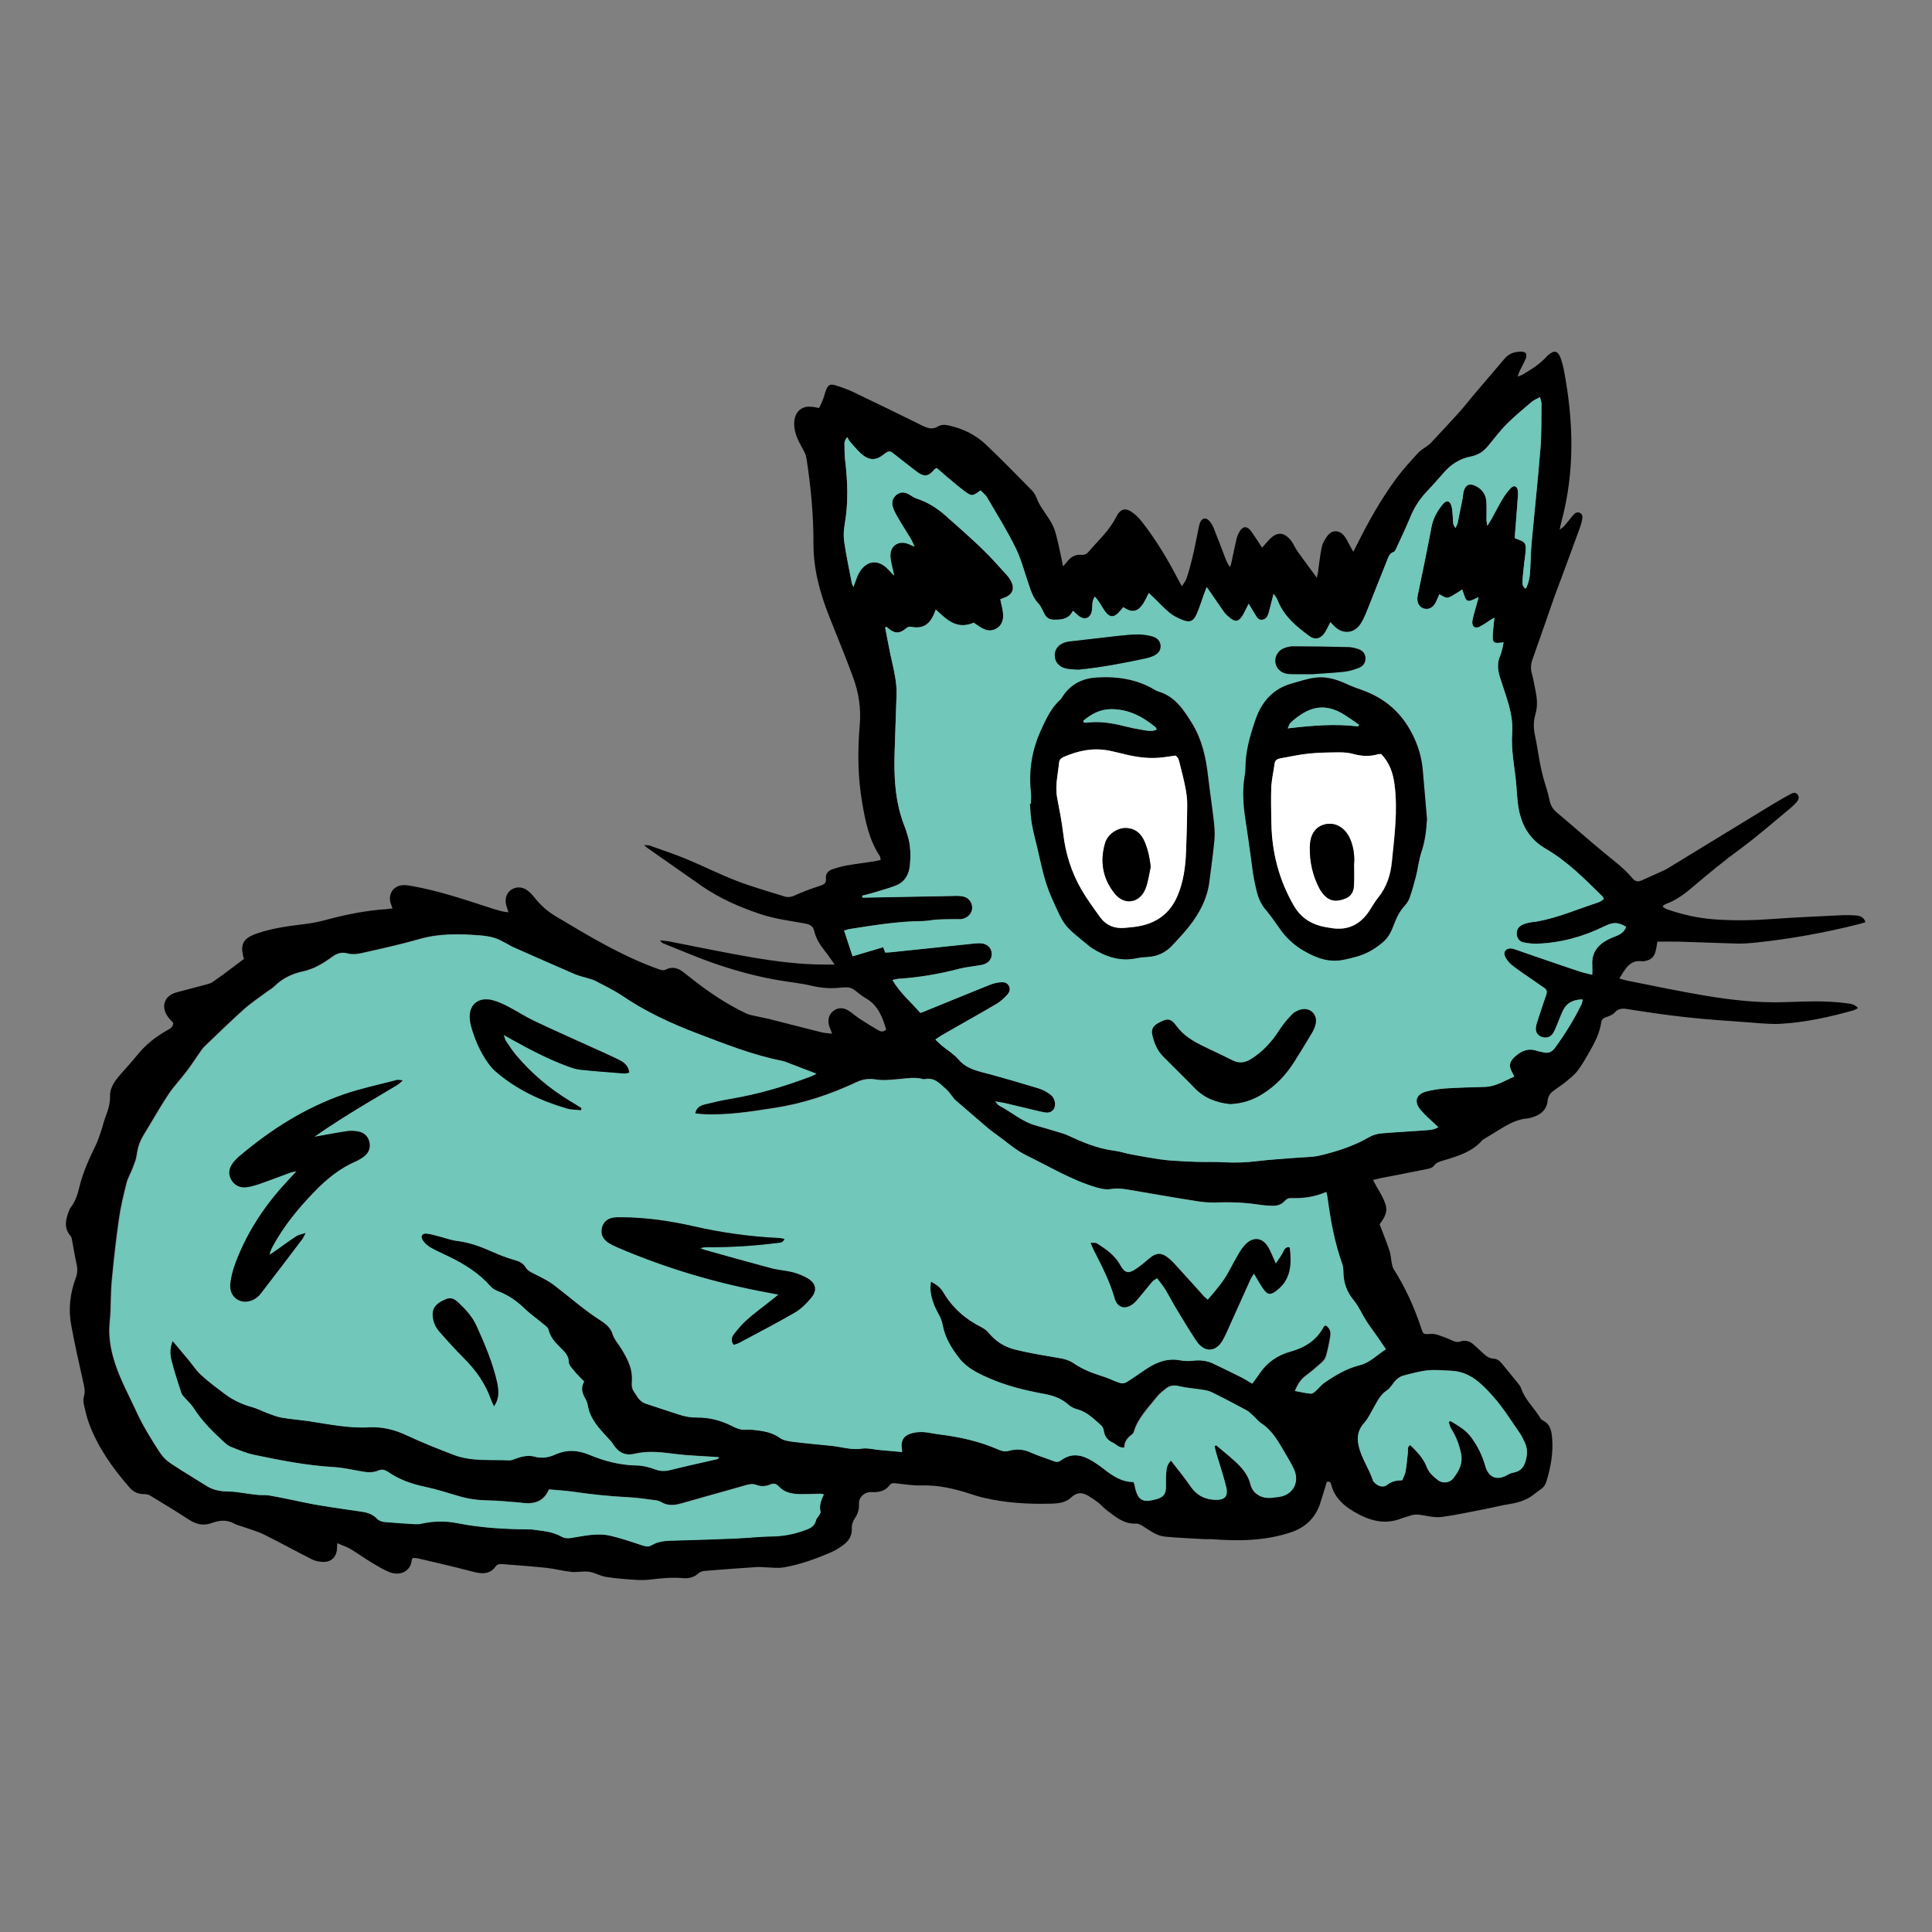 <?xml version="1.0" encoding="utf-8"?>
<!-- Generator: Adobe Illustrator 28.3.0, SVG Export Plug-In . SVG Version: 6.00 Build 0)  -->
<svg version="1.1" id="Слой_1" xmlns="http://www.w3.org/2000/svg" xmlns:xlink="http://www.w3.org/1999/xlink" x="0px" y="0px"
	 viewBox="0 0 2000 2000" style="enable-background:new 0 0 2000 2000;" xml:space="preserve" width="2000" height="2000">
<rect x="0" y="0" width="2000" height="2000" fill="#808080" stroke="none"/>
<style type="text/css">
	.st0{fill:#70C7BA;}
	.st1{fill:#FFFFFF;}
</style>
<g>
	<path d="M252.5,992.7c-4.4-15.3-1.1-21.5,14.4-26.7c15.8-5.3,32.1-7.4,48.5-9.4c7.1-0.9,14.3-2.2,21.2-4.1
		c21-5.7,42.2-10,63.9-11.4c1.7-0.1,3.5-0.5,5.8-0.8c-0.8-2.1-1.4-3.7-1.9-5.3c-2.9-9.4,2.8-18.1,12.6-18.7c3.3-0.2,6.7,0.4,10,1
		c26.2,4.8,51.5,13,76.7,21.3c5.1,1.7,10.3,3.3,15.5,4.7c1.9,0.5,3.9,0.6,7.1,1.1c-0.9-3.1-1.6-5.1-2.2-7.2
		c-1.8-6.4,0-12.4,4.8-15.9c4.7-3.5,11.5-3.6,16.7,0.2c2.9,2.1,5.5,4.8,7.7,7.6c6.1,7.9,13.5,14.3,21.9,19.4
		c34.5,20.6,69,41.5,107.2,55c2.6,0.9,4.7,1.3,7.3,0c6-3,11.6-1.6,16.7,2.1c3.7,2.7,7.3,5.7,11,8.6c17.1,13.4,35.1,25.4,54.8,34.8
		c3.6,1.7,7.8,2.3,11.7,3.2c4,1,8.1,1.6,12.1,2.6c18.2,4.6,36.5,9.4,54.7,13.9c3.2,0.8,6.5,0.9,10.7,1.4c-1.2-3.2-2.2-5.5-3-7.8
		c-1.9-6-0.4-12.1,3.9-15.5c4.8-3.8,10.2-4,15.2-1.1c4.4,2.5,8.2,6.2,12.5,9c6.2,4.1,12.6,7.9,19,11.7c2.5,1.5,5.3,2.3,8.4-0.6
		c-3.9-12.9-8.4-25.4-21.6-32.7c-4.4-2.5-8.2-6.2-12.4-9c-1.8-1.2-4.1-1.9-6.2-2c-4.4-0.1-8.7,0.6-13.1,0.8
		c-8,0.3-15.8-0.5-23.7-2.4c-11.8-2.8-23.9-3.9-35.9-6c-30.6-5.4-60.2-14.5-88.9-26.2c-9.3-3.8-18.7-7.5-28-11.3
		c-1.6-0.6-3.1-1.5-4.4-3.6c3.4,0.4,6.8,0.6,10.2,1.3c28.6,5.5,57.1,11.6,85.9,16.5c24.7,4.2,49.5,7.3,74.6,7.3c2.8,0,5.6,0,10.1,0
		c-3.9-5.5-6.8-9.9-10.1-14c-5-6.3-9.3-13-11.1-21c-1.1-5-4.8-6.6-9.6-7.5c-15.2-2.8-30.8-4.7-45.3-9.5
		c-21.7-7.2-42.9-16.4-61.9-29.6c-18.6-13-37.2-26-55.8-39.1c-0.8-0.6-1.5-1.3-3.5-3c2.9,0.3,4.6,0.1,6,0.6
		c12.6,4.5,25.4,8.7,37.7,13.8c17.6,7.3,34.7,16,52.5,22.8c16.1,6.2,32.8,10.8,49.2,16c3.8,1.2,7.1,0.6,11-1.2
		c8.4-3.9,17.2-7,26-9.9c3.9-1.3,6.4-2.7,5.9-7.4c-0.5-5.2,2.5-8.3,7.1-9.8c4.4-1.4,8.9-2.8,13.4-3.6c9.7-1.7,19.4-2.9,29.1-4.4
		c2.2-0.3,4.4-0.9,7.1-1.5c-0.4-1.8-0.3-3.2-1-4.1c-11-16.6-14.8-35.6-18.1-54.7c-4.7-26.9-4.9-54-2.6-81
		c1.5-17.2-1.1-33.5-6.9-49.3c-7.7-21.1-16.4-41.8-24.6-62.7c-9.6-24.2-16.4-48.9-16.4-75.1c0.1-29.7-2.7-59.3-7.2-88.6
		c-0.6-3.7-2.3-7.3-4.2-10.6c-5-8.9-9.5-17.8-8.4-28.4c0.8-7.7,5.1-13,11.9-14.4c2.2-0.5,4.6-0.3,6.9-0.1c2,0.1,4,0.7,6.8,1.2
		c1.3-2.8,2.7-5.5,3.8-8.2c1.3-3.4,2.1-6.9,3.4-10.3c2-5.3,4.1-6.7,9.5-5.1c6.6,2,13.2,4.4,19.5,7.4c22.4,10.7,44.6,21.6,66.8,32.5
		c2.3,1.1,4.6,2.4,7,3.3c4.2,1.7,8.5,2.2,12.6-0.3c3.8-2.3,7.8-2.2,12-1.2c14.4,3.3,27.4,9.5,38.1,19.7
		c15.9,15.1,31.2,30.8,46.6,46.4c2.3,2.3,4.5,5.2,5.6,8.2c3.1,8.7,8.9,15.6,13.7,23.2c2.6,4.1,4.8,8.6,6.1,13.3
		c2.4,8.4,4.1,17,6,25.6c0.6,2.7,1,5.4,1.8,9.3c1.9-2.1,3-3.1,3.9-4.3c4-5.4,8.9-8.3,15.9-7.5c1.9,0.2,4.7-0.9,5.9-2.3
		c10.1-12,22.1-22.4,29.3-36.8c4.8-9.5,10.3-10.2,18.6-3.5c3.4,2.7,6.4,6.1,9,9.5c14,18,25.6,37.5,36.1,57.6c1.2,2.2,2.4,4.5,4.4,8
		c2-3.3,3.9-5.4,4.7-7.8c2.4-7.3,4.5-14.8,6.3-22.3c2.4-10.3,4.3-20.7,6.5-31.1c0.3-1.5,0.7-3,1.2-4.5c2.1-5.2,6.3-6,10-1.6
		c1.6,1.9,3,4.2,4,6.6c3.8,9.3,7.3,18.7,10.9,28.1c1.6,4.3,3.1,8.6,6.2,12.8c0.5-1.5,1.1-3,1.4-4.5c1.8-8.3,3.5-16.6,5.4-24.9
		c0.4-2,1.3-3.9,2.2-5.8c3.9-7.8,8.7-8.1,13.6-1c3.5,5.1,6.8,10.2,10.6,16c2.9-3.2,5.2-6,7.6-8.5c7.6-7.8,14.6-7.9,21.7,0.4
		c3,3.5,4.6,8,7.3,11.8c6.2,8.8,12.7,17.4,20.1,27.5c0.7-3.3,1-4.6,1.2-5.9c1.2-8.6,2.1-17.4,3.9-25.9c0.8-3.9,3.1-7.7,5.4-11
		c4.8-7.1,12.8-7.1,18.1-0.2c1.7,2.2,3,4.8,4.3,7.3c1.4,2.4,2.7,4.9,4.8,8.8c1.8-3.4,3-5.8,4.2-8.1c11.7-23.6,24.7-46.5,40.3-67.8
		c6.9-9.3,14.8-17.9,22.6-26.4c2.7-3,6.5-5,9.7-7.5c1.2-0.9,2.5-1.8,3.5-2.9c9.7-10.4,19.4-20.7,28.9-31.2
		c5.5-6.1,10.5-12.7,15.9-19c10.5-12.4,21.1-24.7,31.6-37.1c4.3-5.1,10-7.1,16.5-7.2c5.5,0,7.2,2.2,5.3,7.3
		c-1.7,4.3-4.1,8.3-6.1,12.5c-0.7,1.5-1.2,3.2-2.3,6c2.7-1.1,4.4-1.4,5.7-2.3c8.8-5.3,17.6-10.8,24.6-18.6c0.3-0.4,0.7-0.7,1.1-1.1
		c6.5-5.7,10.3-4.9,13.2,3c1.5,4.1,2.6,8.4,3.4,12.7c9.9,52,11.4,104-2.4,155.7c-0.7,2.4-1.1,4.9-2.1,9.2c2.6-2.1,4-2.9,4.9-4
		c3-3.5,5.8-7.2,8.8-10.8c1.9-2.3,4.3-4.2,7.4-2.6c3.1,1.6,2.7,4.7,2.1,7.5c-0.5,2.3-1,4.5-1.8,6.7c-5.8,16-11.7,32-17.6,47.9
		c-3.2,8.7-6.6,17.4-9.7,26.1c-7.4,21.2-14.7,42.4-22.2,63.5c-1.7,4.8-2,9.4-0.7,14.3c1.8,6.7,3,13.6,4.3,20.4
		c1.4,7.4,1.6,14.9-0.6,22.2c-2.1,7.3-2,14.6-0.3,22.2c2,9,3.2,18.3,4.9,27.4c1,5.3,2.2,10.6,3.6,15.8c2.1,7.7,4.9,15.3,6.4,23.1
		c1.1,5.8,3.7,9.8,8.1,13.4c16,13.4,31.6,27.3,47.7,40.6c10.5,8.7,21.6,16.8,30.4,27.4c2.5,3,5.5,3.5,9,2c8-3.6,16-7.2,24-10.8
		c1.6-0.7,3.1-1.8,4.7-2.7c35.7-21.8,71.3-43.6,107-65.3c5.9-3.6,12.1-7,18.1-10.4c2.5-1.4,5.5-2.7,7.7,0c2.4,2.9,1.1,5.9-1.1,8.4
		c-1.7,1.9-3.6,3.7-5.6,5.4c-17.3,14.3-34.2,29.2-52.2,42.5c-17.1,12.5-33.4,25.9-49.5,39.6c-8.5,7.3-17.3,13.8-28,17.7
		c-0.7,0.3-1.4,0.7-2,1.1c-0.4,0.3-0.6,0.8-1.1,1.7c1.4,0.8,2.8,1.9,4.3,2.5c15.9,5.6,32.1,9.2,49,10.5c20.4,1.5,40.7,1.1,61-0.4
		c23.1-1.7,46.3-2.6,69.5-3.8c5.4-0.3,10.8-0.2,16.2,0.2c4.1,0.3,8.2,1.4,9.9,6.9c-2.3,0.7-4.4,1.5-6.5,2
		c-35.3,8.9-71.1,15.4-107.3,19.2c-6.1,0.6-12.4,1.1-18.5,1c-20.1-0.5-40.2-1.4-60.3-2c-7.4-0.2-14.8,0-22.8,0
		c-0.5,3.2-0.9,5.7-1.4,8.1c-1.5,7.8-5.1,11.1-12.9,12.2c-0.3,0-0.5,0.1-0.8,0.1c-13.5-2.2-18,7.9-24.3,17.7
		c3.2,0.9,5.8,1.8,8.4,2.3c26.8,5.3,53.6,11,80.6,15.5c27.5,4.6,55.1,7.7,83.2,6.7c20.9-0.7,41.8-1.7,62.6,1.1
		c4.2,0.6,8.7,0.7,12.3,5.1c-2,1-3.4,2-5,2.4c-24.4,6.8-49.1,12.3-74.4,13.8c-11,0.7-22.2-0.6-33.2-1.4c-21.9-1.6-43.8-3-65.5-5.4
		c-20.5-2.2-40.9-5.3-61.3-8.5c-5.1-0.8-8.8-0.3-12.4,3.6c-2.1,2.3-5.4,3.7-8.5,4.7c-3,1-5,2.1-5.5,5.5
		c-1.6,10.9-6.5,20.6-11.9,30.1c-4,6.9-7.9,13.9-12.8,20.3c-3.4,4.4-8,7.9-12.3,11.5c-4.2,3.4-8.9,6.2-13.1,9.5
		c-3.1,2.4-5,5.7-5.4,9.9c-0.9,8.7-6.4,13.8-14.3,16.5c-2.2,0.8-4.5,1.5-6.7,1.7c-9.8,0.8-18.3,5.1-26.5,10.1
		c-5.9,3.6-11.9,7.2-17.8,10.9c-0.9,0.5-1.9,1-2.5,1.7c-10,11.5-23.8,15.9-37.7,20.1c-4.7,1.4-9.4,2.2-12.6,6.6
		c-1.3,1.8-4.4,2.5-6.8,3c-15.7,3.2-31.4,6.2-47,9.2c-2.7,0.5-5.4,1.3-8.8,2.1c1.2,2.4,2.1,4.2,3.1,6c2.2,3.8,4.6,7.5,6.5,11.4
		c6.1,12.4,5.6,17-2.8,28.5c3.4,9,7.1,18.1,10.2,27.3c1.4,4.1,1.4,8.5,2.3,12.8c0.4,2.2,0.9,4.5,2.1,6.4
		c12.1,19.1,21.3,39.4,28.4,60.9c2.2,6.7,2.3,6.5,9.8,6.1c2.5-0.2,5.2,0.2,7.6,1c5.1,1.7,10.2,3.7,15.1,5.9c2.7,1.2,5,1.9,8,0.9
		c5.4-1.8,10.2-0.2,14.3,3.6c3.1,2.8,6.1,5.6,9.1,8.4c3.2,3,6.4,5.6,11.3,5.8c4.4,0.2,7.2,3.5,9.8,6.8c4.8,6,9.8,11.9,14.6,17.9
		c1.4,1.8,3.1,3.7,3.8,5.8c4.1,12.3,14.1,20.8,20.4,31.7c0.4,0.6,1,1.2,1.7,1.5c7.7,3.5,9.3,10.3,10,17.8
		c1.4,15.7-1.3,30.8-5.9,45.7c-1.2,3.9-3.5,6.7-7,8.9c-3.5,2.2-6.4,5.1-9.9,7.2c-6.7,4.1-14.1,6.1-21.8,7.3
		c-7.9,1.2-15.6,3.3-23.5,4.8c-15.2,2.9-30.3,6.3-45.6,8.4c-6.4,0.9-13.4-0.5-19.9-1.7c-4.7-0.9-9.1-1.2-13.6,0.5
		c-2.9,1.1-6,1.7-8.8,2.8c-17.6,7-33.7,2-48.7-6.8c-11-6.4-20.6-14.8-23.9-28.2c-0.5-2.2-1.7-3.9-4.6-2.8c-2.3,7.4-4.5,15.1-7,22.6
		c-5.1,15-15.3,24.6-30.3,29.6c-26.5,8.8-53.7,9.2-81.1,7.1c-2.8-0.2-5.7,0.1-8.5-0.1c-13.6-0.8-27.3-1.3-40.8-2.6
		c-8.2-0.8-14.7-5.8-21.5-10.1c-2.5-1.6-5.6-3.5-8.3-3.4c-12.9,0.7-21.6-7.4-30.8-14.2c-2.7-2-4.8-4.7-7.4-6.8
		c-3-2.4-6.2-4.6-9.5-6.7c-6.5-4.2-12.5-5.9-19.3,0.6c-5.8,5.5-13.9,6.4-21.8,6.5c-23,0.6-45.9-0.8-68.4-6c-5.5-1.3-10.9-3-16.3-4.8
		c-15.8-5-31.8-8.6-48.6-8.1c-8.7,0.3-17.4-1.2-26.1-2.1c-2.6-0.3-4.9-0.8-6.9,1.9c-4.7,6.2-11.3,7.5-18.6,7.1
		c-7.2-0.4-13.5,5.3-13.1,12.3c0.3,5.5-1.2,10.2-4.1,14.6c-2.2,3.3-3.5,6.6-3.3,10.8c0.4,6.9-2.9,12.6-8.3,16.7
		c-4.1,3.1-8.5,5.9-13.2,7.9c-15.9,6.9-32.2,12.8-49.3,15.7c-5.9,1-12.2,0-18.4-0.1c-3.1-0.1-6.2-0.5-9.2-0.3c-18,1.2-36,2.5-54,4
		c-2.1,0.2-4.7,1-6.2,2.4c-4.6,4.1-9.9,5.6-15.8,5.1c-11.4-1-22.7,0-33.9,1.4c-4.8,0.6-9.8,0.7-14.7,0.4
		c-10.5-0.7-21.1-1.4-31.5-3.1c-6-0.9-11.6-4.5-17.6-5.3c-6-0.9-12.3,0.8-18.4,0.1c-8.7-0.9-17.3-3.3-26-4.2
		c-14.9-1.6-29.8-2.6-44.7-3.8c-2.8-0.2-5.6-0.4-7.6,2.5c-5.1,7.2-12.3,7.8-20.1,6.1c-6.8-1.5-13.5-3.5-20.3-5.1
		c-13-3.2-26.1-6.3-39.2-9.3c-2-0.5-4-0.5-5.8-0.7c-0.6,0.8-1.1,1.1-1.2,1.5c-1,13-12.9,17.8-24.1,12.9c-6.1-2.6-11.9-6.1-17.7-9.6
		c-7.3-4.4-14.2-9.4-21.5-13.8c-4.1-2.4-8.8-4-14-6.2c-0.1,2.2-0.2,3.4-0.2,4.6c-0.1,9.3-5.7,15.2-14.9,14.8
		c-3.8-0.2-7.8-1-11.2-2.7c-16.6-8.4-32.8-17.4-49.4-25.6c-6.9-3.4-14.4-5.4-21.6-8c-3.1-1.1-6.5-1.8-9.4-3.4
		c-7.7-4.3-15.4-3.4-23.1-0.6c-8.5,3.1-15.9,1.6-23.4-3.3c-13.4-8.7-27.1-17-40.8-25.3c-1.8-1.1-4.4-1.3-6.6-1.3
		c-5.8-0.2-10.6-2.4-14.3-6.7c-17.4-20-32.7-41.3-42-66.3c-2.3-6.2-3.8-12.8-5.3-19.4c-0.6-2.7-0.9-5.9-0.1-8.4
		c1.8-5.5,0.4-10.5-0.8-15.9c-4.4-19.4-8.7-38.8-12.3-58.3c-3.1-16.6-1.1-33,4.7-48.7c1.8-4.8,2-9.3,0.9-14.3
		c-1.8-8-3.1-16.2-4.6-24.3c-0.3-1.7-0.6-3.8-1.7-5c-7.3-8.4-5-17.2-1.5-26.2c0.5-1.2,1-2.4,1.8-3.4c5.1-6.5,7.2-14.1,9.1-21.9
		c3.6-14.6,9.8-28.2,16.4-41.7c2.3-4.8,4.1-10,5.8-15.1c1.6-4.6,2.6-9.5,4.3-14c2.7-7.2,5.2-14.3,5-22.3c-0.2-7.4,3.6-13.9,8.3-19.6
		c6.3-7.5,13.1-14.6,19.2-22.2c9-11.3,19.9-20,32.5-26.9c2.7-1.5,5.4-3.2,5.4-7.3c-1.7-1.8-3.7-3.8-5.4-6.1
		c-7.7-10.4-3.9-21.9,8.5-25.3c10.4-2.9,21-5.5,31.4-8.3c2.2-0.6,4.6-1.3,6.4-2.6C231.3,1008.8,241.9,1000.7,252.5,992.7z
		 M604.7,1430.2c-4-4.2-7.9-7.9-11.3-12c-2.1-2.5-4.9-5.6-5-8.4c0-6.6-3.9-10.2-7.9-14.2c-5.7-5.6-11.2-11.3-13.2-19.6
		c-0.5-2.1-3.1-3.9-5.1-5.5c-6.3-5.3-13.2-9.9-19.1-15.7c-7.9-7.7-16.5-13.9-26.8-17.9c-3-1.2-6.4-2.8-8.5-5.1
		c-11.9-13.8-27-23.1-43.1-31c-6.5-3.2-13.2-6-19.4-9.6c-3.2-1.8-6.3-4.6-8.2-7.7c-2.6-4.2-0.5-7.2,4.4-6.7c4.1,0.4,8,1.7,12,2.7
		c6.5,1.6,12.9,4.1,19.5,4.9c13.3,1.7,25.4,6.4,37.5,11.7c7.3,3.2,14.8,6.1,22.4,8.2c4.8,1.4,8.6,3.4,11.1,7.6
		c1.5,2.6,3.6,3.9,6.3,5.3c8,4.1,16.4,7.8,23.4,13.3c16.2,12.4,31.4,26,48.7,36.9c4.6,2.9,9.6,7.5,11.1,12.4c2,6.6,6.3,11,9.6,16.4
		c3.5,5.7,6.8,11.6,8.9,17.9c1.7,5.2,2.4,11.1,1.9,16.6c-0.3,3.9,0.1,7,2.3,10c1.8,2.5,3.2,5.4,5.2,7.6c1.6,1.8,3.8,3.5,6,4.3
		c11.7,4,23.5,7.7,35.3,11.6c6.2,2.1,12.4,3.1,19,3c12.6-0.2,24.6,3.1,35.7,8.8c4.8,2.4,9.1,4.2,14.5,3.8c2.6-0.2,5.2-0.1,7.7,0.2
		c9.8,1,19.3,2.4,27.7,8.5c3.5,2.5,8.6,3.2,13.1,3.8c13.3,1.6,26.7,2.8,40,4.2c10.4,1.1,20.5,4.5,31.3,2.9
		c5.9-0.9,12.2,0.9,18.4,1.4c7.6,0.7,15.2,1.4,23.4,2.1c-0.2-1.8-0.3-2.8-0.4-3.8c-0.9-7.2,1.3-12.3,8-14.9c4.2-1.6,9-2.1,13.5-2
		c5.4,0.2,10.7,1.6,16.1,2.3c21.6,2.7,42.7,7.2,62.7,16c3.7,1.6,7.2,2.2,11.2,1c7.7-2.2,15.1-1.3,22.5,2.1
		c7.5,3.4,15.5,5.7,23.2,8.7c3,1.2,5.2,1.1,7.8-0.9c9.1-6.8,18.9-6.3,28.5-1.3c5.5,2.9,10.6,6.4,15.5,10.2
		c9.3,7.2,18.7,13.8,31,13.6c0.6,1.6,1.1,2.5,1.2,3.5c3,15.6,7.8,18.6,23,14.1c6.6-2,9.2-5.4,9.3-12.3c0.1-4.9-0.2-9.8,0.2-14.7
		c0.3-4.2,0.7-8.6,5-12.8c7,9.1,14,17.4,20,26.3c5.9,8.8,13.5,13.6,24.1,14.3c11.5,0.8,15.6-3.1,12.8-14.3
		c-2.9-11.5-6.8-22.7-10.1-34.1c-0.7-2.3-1.1-4.7-1.7-7.1c0.5-0.3,1-0.7,1.6-1c6.4,5.4,13,10.6,19.2,16.3c7.5,6.8,14,14,16.6,24.5
		c2.5,10,12.1,15,22.2,13.6c1.8-0.2,3.6-0.4,5.4-0.6c15.8-1.4,23.8-15.3,16.9-29.6c-2.7-5.6-5.8-10.9-9-16.2
		c-6.7-11.2-12.9-22.9-24.3-30.5c-3.4-2.2-6-5.7-9-8.4c-2.1-1.9-4.1-4-6.6-5.3c-11.8-6.3-23.7-12.6-35.7-18.5
		c-3.1-1.6-6.8-2.2-10.3-2.7c-7.9-1.3-15.9-1.7-23.7-3.6c-5.3-1.3-9.7-0.6-13.7,2.7c-3.2,2.6-6.5,5.2-9,8.3
		c-8.9,11.3-19.4,21.5-23.8,35.8c-0.4,1.2-1.1,2.5-2.1,3.2c-4.6,3.4-8,7.5-7.9,13.5c-5.7,0.8-8.4-3.5-12.3-5.2
		c-5.5-2.5-8.4-6.5-9.2-12.4c-0.3-1.9-1.2-4.1-2.6-5.3c-7.5-6.6-14.5-14-24.8-16.7c-3.2-0.8-6.5-2.4-8.9-4.6
		c-7.3-6.6-15.5-9.5-25.3-11.3c-19.7-3.6-39.2-8.4-57.8-16.6c-11.5-5.1-22.4-10.4-30.3-20.6c-8-10.3-14.6-21.2-17.1-34.3
		c-0.7-3.9-2.3-7.9-4.3-11.4c-4.6-8.2-7.9-16.8-8.4-26.3c-0.1-2.1,0.3-4.3,0.6-7.1c5.9,3,10,6.2,12.9,11
		c9.4,16.1,22.7,27.8,39.3,36.1c2.9,1.4,5.7,3.6,7.8,6.1c7,8.5,16,14.3,26.3,16.9c15.5,3.9,31.3,6.5,47,9.1
		c5.2,0.9,9.8,2.2,14.3,5.2c4.9,3.3,10.1,6.1,15.5,8.4c6.1,2.6,12.6,4.4,18.9,6.7c4.6,1.7,9,3.9,13.7,5.4c1.9,0.6,4.8,0.4,6.4-0.6
		c7.2-4.5,14.1-9.5,21.1-14.1c10.6-7,21.9-11.2,35-8.7c4.2,0.8,8.7,0.9,13,0.4c7.4-0.9,14.4-0.2,21.1,3c9.5,4.6,19,9.1,28.5,13.9
		c3.9,1.9,7.6,4.3,11.8,6.8c2.7-3.7,5.4-7.2,7.8-10.8c7.7-11.4,18.6-18.7,31.5-22.3c15.2-4.2,27.3-11.8,34.8-26
		c0.3-0.6,1.2-0.8,2-1.2c4.5,2.7,5.6,6.9,4.9,11.4c-1.1,6.9-2.5,13.7-4.4,20.4c-0.7,2.6-2.7,5.1-4.7,6.9
		c-5.4,4.8-10.9,9.5-16.7,13.8c-5.2,3.9-8,9.1-10.9,15.4c5.8,1,11,2.3,16.3,2.8c1.6,0.1,3.5-1.5,5-2.7c3.1-2.7,5.6-6.2,8.9-8.5
		c11.3-7.8,23.3-15,36.5-18.2c11-2.7,17.8-10.6,27.4-16.6c-3.1-4.5-5.8-8.5-8.5-12.5c-4-5.7-8.2-11.2-11.9-17
		c-4.4-6.9-7.7-14.7-12.8-21c-7.1-8.7-10.7-18-10.8-29c0-3-0.2-6.3-1.3-9.1c-7.9-22.2-12.1-45.3-15.2-68.6c-0.2-1.7-0.7-3.3-1.2-5.5
		c-12.4,5.5-24.8,6.8-37.5,6.4c-1.7-0.1-3.8,1.3-5.1,2.7c-3.4,3.7-7.5,5.4-12.4,5.2c-3.6-0.1-7.2-0.2-10.8-0.7
		c-14.6-2.2-29.2-3.3-44-2.8c-7.2,0.3-14.5,0.2-21.6-0.9c-24-3.7-47.8-7.9-71.7-12c-6.6-1.1-13-2.1-19.9-0.9
		c-4.6,0.8-9.8-0.2-14.4-1.6c-25.9-7.5-49-21.7-73-33.3c-11.2-5.4-20.7-14.2-30.9-21.5c-3.3-2.4-6.7-4.8-9.8-7.5
		c-11.2-9.5-22.3-19.1-33.3-28.7c-1.2-1-2-2.4-2.9-3.6c-2-2.4-3.7-5.1-6-7.1c-6.5-5.7-12.3-12.9-22.6-10.4c-0.5,0.1-1-0.1-1.5-0.2
		c-8.2-2.2-16.4-0.7-24.6,0c-7.9,0.7-16.1,1.7-23.8,0.5c-7.4-1.2-13.6-0.4-20.1,2.6c-27,12.7-54.9,22.1-84.5,26.7
		c-25.3,3.9-50.4,8-76.1,6.5c-2.2-0.1-4.3-0.5-6.9-0.8c1.2-6.3,5.5-8.3,10-9.4c8.8-2.2,17.6-4.2,26.4-5.7
		c28.6-4.8,56.3-12.9,83.3-23.2c2-0.7,3.8-1.8,5.9-2.8c-10.2-3.9-19.6-7.5-29-11.1c-2.2-0.8-4.4-1.7-6.6-2.2
		c-30-5.9-58.3-17.2-86.8-28c-27.3-10.4-53.7-22.5-78.1-39c-8.9-6.1-18.9-10.7-28.4-15.8c-2-1.1-4.3-1.7-6.5-2.3
		c-4.9-1.5-10-2.6-14.7-4.6c-21.6-9.3-43-18.8-64.5-28.3c-1.9-0.8-3.5-2.1-5.4-3c-4.3-2.2-8.5-4.8-13.1-6.2
		c-4.9-1.5-10.1-2.2-15.2-2.6c-21.1-1.7-42.1-2.1-62.9,3.9c-19.8,5.7-40,10.1-60.1,14.6c-4.4,1-9.5,1.4-13.8,0.2
		c-6.3-1.7-10.9-0.1-15.8,3.4c-9.2,6.6-18.7,12.6-30.2,15.1c-11.2,2.4-21.5,7.2-29.8,15.5c-2.3,2.3-5.4,3.9-8.1,5.9
		c-8,6-16.5,11.6-23.9,18.3c-13.8,12.4-27.1,25.4-40.5,38.2c-1.6,1.6-2.9,3.6-4.3,5.5c-4.7,6.7-9.2,13.7-14.2,20.3
		c-6.2,8.2-13.5,15.7-19.1,24.3c-9.1,13.8-17.1,28.2-25.7,42.2c-3.9,6.3-5.9,13-6.8,20.3c-0.6,4.5-2.5,8.8-4.1,13.1
		c-2,5.3-5,10.3-6.4,15.7c-3.1,12.2-6.1,24.6-7.8,37c-3.1,21.4-5.5,42.9-7.5,64.5c-1.3,14.1-0.6,28.4-2.1,42.4
		c-1.6,15.3,1.2,29.7,6,44c5.5,16.5,13.8,31.6,21,47.3c7,15.4,15.7,29.6,24.9,43.6c2.7,4.2,6.5,8.1,10.7,10.9
		c12.4,8.3,25.3,16,38,23.9c7.3,4.6,15.4,5.5,23.7,5.5c5.1,0,10.2,1,15.2,1.7c4.6,0.6,9.1,1.4,13.7,1.8c3.6,0.3,7.2-0.2,10.7,0.4
		c6.9,1,13.7,2.5,20.5,3.9c10.9,2.2,21.7,4.7,32.6,6.5c15,2.5,30.1,4.5,45.1,6.8c5.7,0.9,10.8,3.1,15,7.5c1.6,1.6,4.3,2.7,6.7,2.9
		c10.8,1,21.6,1.6,32.4,2.3c2,0.1,4.1,0,6.1-0.5c12.5-2.9,25.3-3,37.7-0.5c23.4,4.7,47,6.1,70.8,6.3c2.6,0,5.2,0,7.7,0.4
		c9.7,1.3,19.6,2,28.4,6.9c3.4,1.9,6.3,2.2,10.2,1.7c13.5-2,27.1-5.4,40.7-2.4c10.5,2.4,20.8,5.9,31,9.3c4.1,1.4,8.2,2.9,11.9,0.6
		c8.2-5,17.2-4.6,26.3-4.9c20.4-0.6,40.7-1.2,61.1-2.1c12.1-0.5,24.2-1.9,36.3-2.1c11.2-0.1,22-1.9,32.6-5.6
		c6.2-2.2,12.4-3.8,14-11.5c0.4-1.6,2.1-2.9,2.9-4.5c0.7-1.3,2-3,1.7-4.1c-1.6-6.4,0.8-12,3.4-17.9c-1.6-0.3-2.6-0.5-3.6-0.5
		c-7,0.1-13.9,0.5-20.9,0.4c-8.1-0.2-16.1-1.5-21.9-7.9c-2.7-3-5.2-3.6-8.8-2.1c-4.7,2-9.6,2.3-14.3,0.5c-3.6-1.4-7-0.9-10.5,0.1
		c-22.6,6.4-45.2,12.7-67.7,19.1c-7.2,2.1-14.2,2.4-20.9-1.7c-1.3-0.8-2.8-1.3-4.3-1.5c-9.7-1.2-19.4-2.9-29.2-3.3
		c-19.1-0.9-38-2.9-57-5.7c-8.3-1.2-16.8-1.6-25.2-2.4c-5.5,12.9-15.5,15.2-27.2,14c-1.8-0.2-3.6-0.5-5.4-0.6
		c-10-0.7-20.1-1.9-30.1-2c-10.2-0.1-20-1.4-29.8-4.2c-11.9-3.5-23.7-7.3-35.8-9.9c-13.6-2.9-26.3-7.2-37.8-15.1
		c-3-2.1-6.5-3.5-10.2-1.9c-6.5,3-13.1,2-19.7,0.7c-8.9-1.6-17.8-3.6-26.8-4.1c-27.9-1.6-55.2-7-82.5-12.7
		c-8.2-1.7-16.2-5.2-24.1-8.3c-2.8-1.1-5.3-3.2-7.5-5.3c-11.6-10.6-22.8-21.7-31.3-35.2c-2.3-3.7-5.8-6.6-8.6-9.9
		c-1.5-1.7-3.3-3.5-4-5.5c-3.6-11-7.3-22.1-10.1-33.3c-1.6-6.3-2-13,1.1-20.6c6.1,7.3,11.4,13.5,16.6,19.8
		c4.4,5.3,8.2,11.3,13.3,15.9c7.6,6.9,16,13,24.2,19.3c8.7,6.6,18.5,11,29.1,13.9c4.9,1.4,9.5,3.9,14.3,5.7c5,1.8,10.1,4,15.3,4.9
		c9.4,1.7,18.9,2.3,28.4,3.7c20.4,3,40.7,7.4,61.5,6.3c14.4-0.8,27.4,2.5,40.3,8.6c15.6,7.4,31.7,13.7,47.9,19.9
		c18.5,7.1,38.2,4.9,57.4,5.7c2.7,0.1,5.5-1.3,8.1-2.2c6-2,12.1-3.2,18.3-1.6c7.4,2,14.4,1,21.1-2.1c12.1-5.5,23.8-4.8,35.9,0.3
		c15.5,6.5,31.7,10.6,48.8,10.9c6.3,0.1,12.8,1.7,18.8,4c5.7,2.1,10.7,2,16.5,0.6c16-4,32.1-7.5,48.2-11.2c0.5-0.1,0.8-0.9,1.6-1.9
		c-1.7-0.1-2.7-0.1-3.6-0.2c-13.9-1-27.8-1.3-41.5-3.1c-14.1-1.8-28-3.6-42.2-0.2c-9.8,2.3-17-1.5-22.3-10c-1.6-2.6-3.8-4.7-5.9-7
		c-8.9-9.7-18-19.3-20.3-33.1c-0.5-2.7-1.5-5.5-3-7.9C602.3,1441.6,601.2,1436.2,604.7,1430.2z M1030.3,1140.2
		c2,2.2,2.6,3.4,3.6,3.9c13,6.7,24,17,38.6,20.9c7.2,2,14.4,4.1,21.5,6.3c3.7,1.1,7.5,2,11,3.7c15.5,7.2,31,13.9,48.2,16
		c5.9,0.7,11.5,2.7,17.4,3.8c9.6,1.8,19.3,3.5,28.9,5c5.1,0.8,10.2,1.2,15.4,1.6c8,0.5,15.9,1,23.9,1.2c9.5,0.3,19.1-0.2,28.5,0.4
		c11.7,0.8,23.1,0.2,34.7-1.2c13.5-1.7,27.2-2.3,40.8-3.5c7.7-0.6,15.6-0.4,23.1-2.2c18.1-4.2,35.7-10,52-19.4
		c3.6-2.1,8.1-3.3,12.3-3.6c14.9-1.3,29.8-1.9,44.7-3.1c4.9-0.4,10-0.5,14-3.3c-6.4-6.1-12.8-11.4-18.1-17.6
		c-7.6-8.8-4.9-16.8,6.3-19.5c6.2-1.5,12.7-2.6,19.1-3c13.6-0.8,27.3-1.2,40.9-1.6c11.3-0.3,20.3-6.4,30.5-10.7
		c-0.8-1.6-1.2-2.5-1.7-3.3c-4.5-7.7-3.6-12.3,3.2-18.1c6.5-5.6,13.6-8.3,22.1-5.2c1.9,0.7,4.1,0.8,6,1.4c5.5,1.6,9.4-0.2,12.7-4.8
		c10.3-14.2,19.6-29.1,27.3-44.9c0.6-1.2,0.7-2.7,1.2-4.9c-9.4,0.1-16.2,3.2-20.2,11.1c-2.4,4.8-4.2,10-6.3,15
		c-1.3,3.1-2.5,6.3-4.3,9.1c-2.7,4.2-7.7,5.3-12.3,3.3c-4.1-1.8-6-5.2-5.3-10.1c0.3-2.3,1-4.5,1.8-6.7c2.9-8.8,5.7-17.7,8.8-26.4
		c1.1-3.2,0.8-5.4-2.1-7.3c-4.3-2.8-8.5-5.8-12.7-8.8c-7-4.9-14.1-9.5-20.8-14.8c-2.9-2.3-5.5-5.6-7-9c-2.2-4.8,1.2-8.7,6.5-8.2
		c1.3,0.1,2.5,0.5,3.7,0.9c8.8,3,17.5,6.1,26.3,9.1c13.4,4.6,26.8,9.3,40.3,13.7c4.1,1.4,8.4,2.2,13.5,3.5c0-4,0.2-7,0-10
		c-0.7-9.3,2.8-16.9,9.9-22.4c3.9-3.1,8.8-5.2,13.5-7.1c5.2-2,9.8-4.4,11.6-10.1c-8.4-4.9-13.2-5.1-22.7-0.4
		c-21.8,10.7-44.8,17.1-69.2,17.9c-4.8,0.2-9.8-0.4-14.5-1.4c-3.7-0.8-6.1-3.7-6.7-7.7c-0.6-4.3,1-7.8,4.6-9.9
		c2.4-1.4,5.2-2.2,7.9-2.8c2.7-0.6,5.6-0.7,8.4-1.2c22-3.9,42.4-13,63.5-19.8c2-0.7,3.8-2.3,5.7-3.5c-0.7-1.3-0.9-2.1-1.4-2.6
		c-18.4-18.1-36.6-36.5-59.1-49.6c-16.9-9.8-25.1-24.7-28-43.1c-1.2-7.4-1.5-14.9-2.1-22.3c-1.4-17.9-5.6-35.6-4.3-53.9
		c1.5-20.1-6.6-38.5-12.4-57.1c-2.6-8.1-3.5-15.4-0.1-23.1c1-2.3,1.7-4.9,2.3-7.4c0.5-2.1,0.8-4.2,1.3-6.6
		c-10.7,1.6-11.8,0.6-11.1-9.2c0.1-1.3,0.2-2.6,0.3-3.9c0.4-3.7,0.8-7.4,1.3-12.4c-2.2,1.3-3.3,1.9-4.3,2.5
		c-3.7,2.3-7.2,5.1-11.1,6.9c-4.6,2.2-7.7,0-7.5-5c0.1-2.8,1-5.6,1.8-8.3c1.4-5.4,2.9-10.7,4.8-17.4c-2.6,1.2-3.7,1.8-4.9,2.3
		c-6.3,2.9-8.1,2.1-10.1-4.4c-0.6-1.8-1.3-3.6-2.1-5.8c-2.4,1.6-4,2.9-5.8,3.8c-3.1,1.8-6.2,4.3-9.5,4.7c-2.4,0.3-5.2-2.1-8.3-3.5
		c-1.3,2.9-2.4,5.8-3.8,8.5c-2.9,5.6-7.6,7.8-12.7,6.1c-5.1-1.8-7.2-7.1-5.9-13.4c4.9-23.5,9.8-46.9,14.2-70.5
		c1.7-9.3,5.9-17,11.8-24c3.7-4.4,7.2-3.9,8.9,1.7c1.2,3.9,1,8.1,1.5,12.2c0.3,3.4-0.5,7.1,2.8,10.7c0.9-2.2,1.9-3.7,2.2-5.4
		c1.8-8.6,3.5-17.2,5.2-25.7c0.4-2.3,0.4-4.7,1-6.9c2-6.9,6-8.6,12.3-5.5c6.8,3.3,10.8,8.8,11.2,16.4c0.4,6.2,0,12.4,0.1,18.6
		c0,1.6,0.5,3.1,0.9,6.3c2.2-3.6,3.5-5.7,4.8-7.9c3.8-6.8,7.2-13.7,11.2-20.3c2.4-3.9,5.2-7.7,8.4-11c3.1-3.2,6.3-2,7.1,2.5
		c0.4,2,0.2,4.1,0.1,6.2c-0.5,7.2-1,14.4-1.6,21.6c-0.5,7.1-1.1,14.3-1.7,21.6c1.7,0.7,2.8,1.2,4,1.6c6.5,2.3,7.8,3.9,7.4,10.8
		c-0.2,4.4-1,8.7-1.5,13.1c-0.7,6.2-1.5,12.3-1.8,18.5c-0.2,2.9-0.3,6.2,3.3,8.4c3.6-6.5,4.4-13.3,4.7-20.3c0.4-9,0.6-18.1,1.4-27
		c3-32.9,6.6-65.7,9.2-98.6c1.2-15.1,0.8-30.4,1-45.6c0-1.9-0.8-3.8-1.5-6.8c-3.4,1.9-6.3,3-8.6,4.9c-8.8,7.5-17.9,14.9-26,23.1
		c-7.1,7.1-13.1,15.3-19.5,23c-4.6,5.5-10.4,9.2-17.5,10.5c-10.8,2.1-19.7,7.5-27,15.6c-5.7,6.3-11.2,12.9-17.1,19
		c-7.6,7.9-13.7,16.6-18,26.8c-4.6,11.2-9.9,22.2-14.9,33.2c-0.7,1.6-1.7,3.8-3,4.2c-4.1,1.4-5.2,4.9-6.5,8.1
		c-7.3,18.2-14.4,36.4-21.7,54.6c-1.6,4-3.5,8.1-5.9,11.7c-6.7,10.4-18.9,11.3-27.5,2.2c-1.1-1.2-2.3-2.3-3.8-3.9
		c-2.2,4.2-3.7,7.7-5.8,10.9c-4,6.2-10.1,7.8-15.9,3.5c-13.8-10.1-26.9-21-33.2-37.8c-0.6-1.7-2-3.1-3.9-6c-2,7.8-3.5,14-5.2,20.1
		c-0.9,3.3-2.7,6.3-6.6,6.8c-3.8,0.5-5.4-2.5-7-5.1c-2.1-3.4-4.2-6.9-7-11.5c-2.1,4.2-3.5,7.2-5.1,10.1c-4.9,9.2-8.9,9.8-16.6,2.5
		c-1.3-1.2-2.7-2.5-3.7-3.9c-4.4-6.3-8.8-12.7-13.2-19.1c-1.3-2-2.8-3.9-4.9-6.9c-1.5,3.9-2.3,6.3-3.2,8.7
		c-2.3,6.3-4.2,12.8-6.9,18.9c-3.6,8.1-7.3,9.6-15.4,6.3c-4.5-1.8-9-4-12.7-7.1c-5.8-4.7-10.8-10.3-16.2-15.5
		c-1.6-1.5-3.2-3-5.5-5.1c-2,4-3.4,7.2-5.3,10.2c-5.7,9.3-12.1,10.8-21,4.4c-1.6,1.8-3.2,3.8-4.9,5.6c-4.9,5.2-9.2,5.1-13.5-0.5
		c-2.5-3.3-4.4-7-6.7-10.4c-1.3-2-2.9-3.8-4.4-5.6c-1.9,2.7-2.3,4.9-2.5,7.1c-0.3,2.6-0.2,5.2-0.6,7.7c-1.5,7.7-7.6,9.9-13.7,5.1
		c-1.9-1.5-3.7-3.3-5.9-5.3c-4.3,8.9-11.6,9.4-19.4,9.3c-4.7,0-7.8-1.7-10-5.8c-2-3.9-3.6-8.3-6.6-11.3c-5.4-5.7-7.5-12.7-9.9-19.8
		c-4.4-12.7-7.7-25.9-13.6-37.8c-8.8-17.8-19.3-34.7-29.3-51.8c-1.7-2.9-4.6-5-6.9-7.4c-8.1,6.1-8.9,6.4-16.4,0.9
		c-7-5.2-13.6-11-20.3-16.6c-2.9-2.4-5.8-5-8.5-7.4c-1.3,0.7-2.1,1-2.6,1.5c-7.4,9.5-12.7,6.5-19.7,1.1
		c-6.8-5.2-13.4-10.5-20.1-15.7c-5.4-4.2-6.1-6.2-13.1-0.6c-8,6.4-15.3,5.7-23-1.3c-4-3.7-7.4-7.9-11-11.9c-1.3-1.5-2.2-3.3-3.3-5
		c-2.1,2.8-2.8,4.5-2.8,6.1c0.1,5.9,0,11.9,0.7,17.8c2.7,22.4,3.4,44.7-0.6,67.1c-1,5.8-1.2,11.9-0.3,17.7c2.1,14,5,27.9,7.7,41.8
		c0.3,1.5,1.1,3,1.7,4.5c2.2-5.4,3.6-10.8,6.3-15.3c7.7-12.7,20-13.6,30-2.6c1.6,1.7,3.3,3.4,6,6.2c-1.6-7.7-3.4-13.4-3.9-19.1
		c-1-11.5,8-17.8,18.7-13.7c1.6,0.6,3.1,1.4,6.3,2.8c-1.8-3.7-2.6-6-3.9-8.1c-4.5-7.5-9.3-14.9-13.7-22.5c-1.9-3.3-3.8-6.8-4.9-10.4
		c-1.5-4.8-0.5-9.3,3.6-12.6c4.1-3.4,8.6-3,13-0.6c2.7,1.5,5.3,3.4,8.1,4.4c11.2,3.7,21,9.7,29.8,17.6
		c12.7,11.4,25.6,22.5,37.8,34.3c9.1,8.7,17.3,18.3,25.9,27.6c1.6,1.7,2.9,3.7,4,5.7c4.2,7.8,1.8,14.1-6.5,17.3
		c-1.6,0.6-3.2,1.3-4.5,1.8c1.1,5.3,2.5,10,2.9,14.8c0.5,6.5-1.3,12.5-7.5,15.8c-5.9,3.2-11.5,1.3-16.7-2.2
		c-2.3-1.5-4.6-3.2-6.2-4.2c-17.8,7.7-28.2-3.5-39.3-13.6c-0.9,2.3-1.5,4-2.2,5.6c-5.1,10.7-11.8,14.4-23.3,12.3
		c-3.1-0.6-4.7,1.1-6.7,2.7c-5.5,4.2-9.9,4.1-15.5,0c-1.1-0.8-2.2-1.8-3.3-2.7c-0.5,0.2-0.9,0.5-1.4,0.7c2.4,12.1,4.5,24.2,7.3,36.2
		c2.5,11.1,4.9,22.2,4.5,33.6c-0.6,18.8-1.2,37.6-1.9,56.5c-1,27.2,0.1,54.2,10.4,80c1.1,2.9,1.9,5.9,2.9,8.8
		c3.3,10.3,3.4,20.8,2.4,31.4c-1,10.1-6,17.6-15.7,21.1c-7.7,2.8-15.7,5-23.6,7.4c-3.3,1-6.7,1.7-10.1,2.6c0.1,0.7,0.2,1.4,0.3,2
		c30.4-0.6,60.8-1.2,91.2-1.7c4.1-0.1,8.3-0.4,12.3,0.3c6.5,1.2,10.5,6.7,10.1,12.7c-0.4,5.5-5.1,10.1-11.3,11c-1.3,0.2-2.6,0-3.8,0
		c-6.9,0.1-13.9,0.1-20.8,0.4c-5.1,0.3-10.3,1.6-15.4,1.6c-25.4,0.2-50.3,4.3-75.3,8.2c-1.7,0.3-3.3,0.9-6,1.6
		c3,8.9,5.7,17.3,8.8,26.6c11.3-3.3,21.5-6.4,31.7-9.4c0.9,2.5,1.5,4,2,5.5c2.1-0.1,3.6-0.1,5.2-0.2c27.7-2.9,55.4-5.8,83.1-8.7
		c3.3-0.3,6.7-0.8,10-0.7c6.7,0.2,11.3,4.1,12,9.8c0.7,5.9-2.8,10.7-9.2,12.4c-2.5,0.7-5.1,0.9-7.6,1.3c-5.3,0.9-10.8,1.5-16,2.8
		c-20.8,5.4-41.8,9.1-63.3,10.5c-1.9,0.1-3.7,0.7-6.6,1.3c8,13.7,19.4,23.1,28.8,34c1.6-0.5,2.6-0.8,3.5-1.2
		c22.9-9.3,45.8-18.7,68.8-28c3.1-1.2,6.4-2,9.7-2.4c3.6-0.5,7.5-0.2,9.6,3.4c2.1,3.7,0.6,7.2-2,9.9c-3.2,3.3-6.6,6.6-10.5,8.9
		c-18.9,11.1-38.1,21.8-57.1,32.7c-1.9,1.1-3.7,2.5-6.4,4.3c2.7,2.5,4.5,4.5,6.6,6.2c5.8,4.8,12.4,8.7,17.2,14.3
		c6.7,7.9,15.1,10.8,24.6,13.3c19.5,5.1,38.7,10.8,58,16.6c4.6,1.4,9.1,3.8,12.9,6.7c4.5,3.5,5.8,10.9,3.4,14.7
		c-3.1,4.9-7.8,4.2-12.5,3.1c-0.8-0.2-1.5-0.4-2.3-0.5c-12.3-3-24.6-5.9-36.9-8.8C1036.9,1141.3,1034.4,1140.9,1030.3,1140.2z
		 M1499.7,1472c0.7-0.4,1.3-0.7,2-1.1c7.8,4.7,15.9,9.1,21.5,16.9c6.6,9.1,11.4,18.8,14.5,29.6c3.4,12,12.1,15.4,22.5,9.5
		c2.2-1.2,4.6-2.2,7-2.7c6-1.1,9.7-4.6,11.6-10.1c2.5-7,3-14.1-0.3-21c-1.6-3.5-3.3-7-5.5-10.2c-8.7-12.4-16.8-25.6-26.8-36.9
		c-11.7-13.2-24.4-26.4-44.1-27.1c-8-0.3-16-1.3-23.9-0.4c-8.6,0.9-17.2,3.3-25.6,5.5c-2.8,0.7-5.5,2.7-7.5,4.7
		c-3.3,3.2-5.4,8-9.1,10.4c-6.9,4.5-10.1,11.4-13.9,18.1c-3.1,5.3-5.7,11.1-9.7,15.6c-5.9,6.6-7.6,13.5-6.1,22
		c2.5,13.7,11,24.9,15.2,37.9c0.2,0.7,0.9,1.3,1.4,1.8c3.7,4,9.4,5.5,13.2,2.5c4.5-3.7,9.6-4.7,15.6-4.8c1.2-3.1,3-6.1,3.5-9.3
		c1.1-6.6,1.6-13.3,2.4-19.9c0.3-2.3-1.1-5.2,2.5-7.2c6.7,6.7,13.5,13.4,16.9,22.5c2.3,6.2,7,10.1,11.9,13.9
		c4.5,3.5,11.8,2.8,15.5-1.8c5.8-7.3,10.2-15.4,8.2-25.5c-1.9-9.2-5-17.8-10.1-25.7C1501,1477.2,1500.6,1474.4,1499.7,1472z"/>
	<path class="st0" d="M604.7,1430.2c-3.5,6-2.4,11.4,0.9,16.9c1.4,2.4,2.5,5.2,3,7.9c2.3,13.8,11.4,23.4,20.3,33.1
		c2.1,2.2,4.3,4.4,5.9,7c5.3,8.5,12.5,12.3,22.3,10c14.2-3.3,28.1-1.6,42.2,0.2c13.8,1.7,27.7,2.1,41.5,3.1c1,0.1,1.9,0.1,3.6,0.2
		c-0.8,1-1.1,1.8-1.6,1.9c-16.1,3.7-32.2,7.2-48.2,11.2c-5.7,1.5-10.8,1.6-16.5-0.6c-5.9-2.2-12.5-3.9-18.8-4
		c-17.1-0.3-33.2-4.4-48.8-10.9c-12.1-5.1-23.8-5.8-35.9-0.3c-6.7,3-13.7,4.1-21.1,2.1c-6.1-1.7-12.3-0.5-18.3,1.6
		c-2.7,0.9-5.5,2.4-8.1,2.2c-19.2-0.9-38.9,1.4-57.4-5.7c-16.1-6.2-32.2-12.5-47.9-19.9c-12.9-6.1-25.9-9.4-40.3-8.6
		c-20.8,1.1-41.1-3.2-61.5-6.3c-9.4-1.4-19-2.1-28.4-3.7c-5.2-0.9-10.3-3.1-15.3-4.9c-4.8-1.8-9.4-4.3-14.3-5.7
		c-10.6-2.9-20.4-7.3-29.1-13.9c-8.2-6.2-16.6-12.3-24.2-19.3c-5.1-4.6-8.9-10.6-13.3-15.9c-5.2-6.3-10.5-12.5-16.6-19.8
		c-3.1,7.7-2.7,14.4-1.1,20.6c2.8,11.2,6.5,22.3,10.1,33.3c0.7,2.1,2.5,3.8,4,5.5c2.8,3.3,6.3,6.2,8.6,9.9
		c8.5,13.5,19.6,24.5,31.3,35.2c2.3,2.1,4.8,4.2,7.5,5.3c7.9,3.1,15.8,6.5,24.1,8.3c27.3,5.7,54.6,11,82.5,12.7
		c9,0.5,17.9,2.5,26.8,4.1c6.7,1.2,13.2,2.2,19.7-0.7c3.7-1.7,7.2-0.2,10.2,1.9c11.5,7.9,24.2,12.2,37.8,15.1
		c12.1,2.6,23.9,6.4,35.8,9.9c9.7,2.8,19.6,4.1,29.8,4.2c10,0.1,20.1,1.3,30.1,2c1.8,0.1,3.6,0.4,5.4,0.6c11.7,1.3,21.7-1,27.2-14
		c8.4,0.8,16.9,1.2,25.2,2.4c18.9,2.8,37.9,4.7,57,5.7c9.8,0.5,19.5,2.1,29.2,3.3c1.5,0.2,3,0.7,4.3,1.5c6.7,4.1,13.7,3.8,20.9,1.7
		c22.6-6.4,45.2-12.7,67.7-19.1c3.6-1,6.9-1.6,10.5-0.1c4.8,1.9,9.7,1.6,14.3-0.5c3.6-1.6,6-0.9,8.8,2.1c5.8,6.4,13.8,7.7,21.9,7.9
		c7,0.1,13.9-0.2,20.9-0.4c1,0,2,0.3,3.6,0.5c-2.6,5.9-5.1,11.5-3.4,17.9c0.3,1.2-0.9,2.8-1.7,4.1c-0.9,1.6-2.6,2.9-2.9,4.5
		c-1.7,7.7-7.8,9.3-14,11.5c-10.6,3.7-21.3,5.5-32.6,5.6c-12.1,0.2-24.2,1.6-36.3,2.1c-20.4,0.9-40.7,1.5-61.1,2.1
		c-9,0.3-18-0.1-26.3,4.9c-3.7,2.3-7.9,0.7-11.9-0.6c-10.2-3.4-20.5-6.9-31-9.3c-13.6-3.1-27.2,0.3-40.7,2.4
		c-3.8,0.6-6.7,0.3-10.2-1.7c-8.7-4.9-18.7-5.6-28.4-6.9c-2.5-0.4-5.1-0.4-7.7-0.4c-23.8-0.2-47.4-1.7-70.8-6.3
		c-12.4-2.5-25.1-2.3-37.7,0.5c-2,0.5-4.1,0.6-6.1,0.5c-10.8-0.6-21.6-1.3-32.4-2.3c-2.3-0.2-5.1-1.3-6.7-2.9
		c-4.2-4.3-9.2-6.6-15-7.5c-15-2.3-30.1-4.3-45.1-6.8c-10.9-1.8-21.7-4.3-32.6-6.5c-6.8-1.4-13.6-2.8-20.5-3.9
		c-3.5-0.5-7.2,0-10.7-0.4c-4.6-0.4-9.1-1.2-13.7-1.8c-5.1-0.6-10.2-1.6-15.2-1.7c-8.4-0.1-16.4-1-23.7-5.5
		c-12.7-8-25.5-15.6-38-23.9c-4.2-2.8-7.9-6.7-10.7-10.9c-9.1-14-17.9-28.2-24.9-43.6c-7.2-15.7-15.5-30.8-21-47.3
		c-4.8-14.3-7.5-28.7-6-44c1.5-14.1,0.8-28.3,2.1-42.4c2-21.5,4.5-43.1,7.5-64.5c1.8-12.5,4.8-24.8,7.8-37
		c1.4-5.4,4.4-10.4,6.4-15.7c1.6-4.3,3.5-8.6,4.1-13.1c1-7.3,3-14,6.8-20.3c8.6-14.1,16.7-28.5,25.7-42.2
		c5.7-8.6,12.9-16.1,19.1-24.3c5-6.6,9.4-13.5,14.2-20.3c1.3-1.9,2.6-3.9,4.3-5.5c13.4-12.8,26.7-25.8,40.5-38.2
		c7.5-6.7,15.9-12.2,23.9-18.3c2.7-2,5.8-3.6,8.1-5.9c8.3-8.4,18.6-13.1,29.8-15.5c11.5-2.5,21-8.4,30.2-15.1
		c4.9-3.5,9.5-5.2,15.8-3.4c4.3,1.2,9.3,0.8,13.8-0.2c20.1-4.6,40.3-8.9,60.1-14.6c20.8-6,41.8-5.6,62.9-3.9
		c5.1,0.4,10.3,1.1,15.2,2.6c4.6,1.4,8.7,4,13.1,6.2c1.8,0.9,3.5,2.2,5.4,3c21.5,9.5,42.9,19,64.5,28.3c4.7,2,9.8,3,14.7,4.6
		c2.2,0.7,4.5,1.3,6.5,2.3c9.5,5.1,19.5,9.7,28.4,15.8c24.3,16.5,50.7,28.6,78.1,39c28.5,10.8,56.7,22.1,86.8,28
		c2.3,0.4,4.4,1.3,6.6,2.2c9.4,3.6,18.8,7.2,29,11.1c-2.1,1-4,2.1-5.9,2.8c-27.1,10.3-54.7,18.4-83.3,23.2
		c-8.9,1.5-17.7,3.5-26.4,5.7c-4.5,1.1-8.8,3.1-10,9.4c2.5,0.3,4.7,0.6,6.9,0.8c25.7,1.5,50.9-2.6,76.1-6.5
		c29.6-4.6,57.5-14.1,84.5-26.7c6.5-3.1,12.8-3.8,20.1-2.6c7.7,1.3,15.9,0.2,23.8-0.5c8.2-0.7,16.4-2.2,24.6,0
		c0.5,0.1,1.1,0.3,1.5,0.2c10.3-2.5,16.1,4.7,22.6,10.4c2.3,2,4,4.7,6,7.1c1,1.2,1.8,2.6,2.9,3.6c11.1,9.6,22.2,19.2,33.3,28.7
		c3.1,2.7,6.5,5.1,9.8,7.5c10.2,7.3,19.8,16.1,30.9,21.5c24.1,11.7,47.1,25.8,73,33.3c4.6,1.3,9.8,2.3,14.4,1.6
		c6.9-1.2,13.3-0.2,19.9,0.9c23.9,4.1,47.8,8.3,71.7,12c7.1,1.1,14.4,1.2,21.6,0.9c14.8-0.5,29.4,0.6,44,2.8
		c3.6,0.5,7.2,0.6,10.8,0.7c4.9,0.2,9-1.6,12.4-5.2c1.2-1.3,3.4-2.7,5.1-2.7c12.7,0.4,25.1-0.9,37.5-6.4c0.5,2.2,1,3.9,1.2,5.5
		c3.1,23.3,7.2,46.4,15.2,68.6c1,2.8,1.2,6,1.3,9.1c0.1,11,3.7,20.4,10.8,29c5.2,6.3,8.4,14.1,12.8,21c3.7,5.8,8,11.4,11.9,17
		c2.8,4,5.4,8,8.5,12.5c-9.6,6-16.4,13.9-27.4,16.6c-13.3,3.3-25.2,10.4-36.5,18.2c-3.3,2.3-5.8,5.8-8.9,8.5c-1.4,1.2-3.4,2.9-5,2.7
		c-5.3-0.5-10.5-1.7-16.3-2.8c2.9-6.3,5.8-11.6,10.9-15.4c5.8-4.3,11.3-9,16.7-13.8c2-1.8,4-4.3,4.7-6.9c1.9-6.7,3.3-13.5,4.4-20.4
		c0.7-4.5-0.4-8.7-4.9-11.4c-0.7,0.4-1.7,0.7-2,1.2c-7.5,14.2-19.6,21.8-34.8,26c-12.9,3.6-23.8,10.9-31.5,22.3
		c-2.4,3.6-5.1,7-7.8,10.8c-4.3-2.5-8-4.8-11.8-6.8c-9.4-4.7-19-9.3-28.5-13.9c-6.7-3.2-13.7-3.9-21.1-3c-4.3,0.5-8.8,0.4-13-0.4
		c-13.1-2.5-24.4,1.7-35,8.7c-7.1,4.7-13.9,9.7-21.1,14.1c-1.7,1-4.5,1.2-6.4,0.6c-4.7-1.4-9.1-3.7-13.7-5.4
		c-6.3-2.3-12.8-4.1-18.9-6.7c-5.4-2.3-10.7-5.1-15.5-8.4c-4.4-3-9.1-4.3-14.3-5.2c-15.8-2.7-31.6-5.2-47-9.1
		c-10.3-2.6-19.3-8.4-26.3-16.9c-2.1-2.5-4.9-4.6-7.8-6.1c-16.6-8.3-29.9-20.1-39.3-36.1c-2.8-4.9-7-8-12.9-11
		c-0.2,2.8-0.7,5-0.6,7.1c0.5,9.5,3.8,18.1,8.4,26.3c2,3.5,3.6,7.5,4.3,11.4c2.4,13.1,9.1,24,17.1,34.3
		c7.9,10.2,18.8,15.5,30.3,20.6c18.6,8.3,38.1,13,57.8,16.6c9.8,1.8,18,4.8,25.3,11.3c2.4,2.2,5.7,3.7,8.9,4.6
		c10.3,2.7,17.2,10.1,24.8,16.7c1.4,1.2,2.3,3.4,2.6,5.3c0.8,5.9,3.8,9.9,9.2,12.4c3.9,1.7,6.6,6,12.3,5.2c-0.1-6,3.3-10.1,7.9-13.5
		c1-0.7,1.7-2,2.1-3.2c4.4-14.3,15-24.5,23.8-35.8c2.5-3.2,5.8-5.8,9-8.3c4-3.3,8.4-4,13.7-2.7c7.7,1.8,15.8,2.3,23.7,3.6
		c3.5,0.6,7.2,1.2,10.3,2.7c12,5.9,23.9,12.2,35.7,18.5c2.4,1.3,4.5,3.4,6.6,5.3c3.1,2.8,5.6,6.2,9,8.4
		c11.5,7.6,17.6,19.2,24.3,30.5c3.2,5.3,6.3,10.7,9,16.2c6.9,14.3-1.1,28.2-16.9,29.6c-1.8,0.2-3.6,0.3-5.4,0.6
		c-10.1,1.4-19.7-3.6-22.2-13.6c-2.7-10.5-9.1-17.7-16.6-24.5c-6.2-5.6-12.8-10.9-19.2-16.3c-0.5,0.3-1,0.7-1.6,1
		c0.6,2.4,1,4.7,1.7,7.1c3.4,11.4,7.2,22.6,10.1,34.1c2.9,11.1-1.3,15.1-12.8,14.3c-10.6-0.8-18.2-5.6-24.1-14.3
		c-6-8.9-13-17.1-20-26.3c-4.3,4.2-4.6,8.6-5,12.8c-0.4,4.9-0.1,9.8-0.2,14.7c-0.1,7-2.7,10.4-9.3,12.3c-15.2,4.5-20,1.5-23-14.1
		c-0.2-1-0.7-1.9-1.2-3.5c-12.3,0.2-21.7-6.4-31-13.6c-4.9-3.8-10-7.3-15.5-10.2c-9.6-5-19.3-5.5-28.5,1.3c-2.6,2-4.8,2.1-7.8,0.9
		c-7.7-3-15.7-5.3-23.2-8.7c-7.4-3.4-14.8-4.3-22.5-2.1c-4,1.2-7.5,0.6-11.2-1c-20-8.9-41.1-13.4-62.7-16
		c-5.4-0.7-10.7-2.1-16.1-2.3c-4.5-0.1-9.3,0.4-13.5,2c-6.7,2.6-9,7.6-8,14.9c0.1,1,0.2,1.9,0.4,3.8c-8.1-0.7-15.7-1.4-23.4-2.1
		c-6.1-0.6-12.5-2.3-18.4-1.4c-10.8,1.6-20.9-1.8-31.3-2.9c-13.3-1.4-26.7-2.5-40-4.2c-4.5-0.6-9.6-1.3-13.1-3.8
		c-8.5-6.1-18-7.5-27.7-8.5c-2.6-0.3-5.2-0.4-7.7-0.2c-5.3,0.4-9.6-1.3-14.5-3.8c-11.1-5.6-23.1-8.9-35.7-8.8
		c-6.6,0.1-12.8-0.9-19-3c-11.7-3.9-23.6-7.6-35.3-11.6c-2.3-0.8-4.4-2.5-6-4.3c-2.1-2.3-3.4-5.2-5.2-7.6c-2.2-3.1-2.6-6.1-2.3-10
		c0.4-5.5-0.2-11.4-1.9-16.6c-2.1-6.3-5.5-12.2-8.9-17.9c-3.3-5.4-7.6-9.9-9.6-16.4c-1.5-4.9-6.5-9.5-11.1-12.4
		c-17.3-11-32.5-24.5-48.7-36.9c-7.1-5.4-15.4-9.2-23.4-13.3c-2.6-1.3-4.7-2.7-6.3-5.3c-2.4-4.2-6.3-6.3-11.1-7.6
		c-7.6-2.1-15.2-5-22.4-8.2c-12.1-5.4-24.2-10.1-37.5-11.7c-6.6-0.8-13-3.3-19.5-4.9c-4-1-8-2.3-12-2.7c-4.9-0.5-6.9,2.5-4.4,6.7
		c1.9,3.1,5,5.8,8.2,7.7c6.2,3.6,12.9,6.4,19.4,9.6c16.1,7.9,31.1,17.2,43.1,31c2.1,2.4,5.4,3.9,8.5,5.1c10.3,4,18.9,10.2,26.8,17.9
		c5.9,5.7,12.8,10.4,19.1,15.7c1.9,1.6,4.6,3.4,5.1,5.5c1.9,8.3,7.5,14,13.2,19.6c4,4,7.8,7.7,7.9,14.2c0,2.8,2.9,5.9,5,8.4
		C596.8,1422.3,600.7,1426,604.7,1430.2z M316.3,1276.4c-4.4,1.5-7.5,1.9-9.8,3.5c-7.5,5-14.8,10.3-22.1,15.5
		c-1.7,1.2-3.5,2.4-5.3,3.6c0.5-3.4,1.6-5.9,3-8.4c11.7-21.8,27.3-40.6,44.5-58.2c12.2-12.5,25.6-23.1,41.7-30.2
		c3-1.3,6-3.1,8.6-5.1c4.9-3.8,6.9-9,5.4-15.1c-1.4-5.8-5.3-9.5-11.1-10.6c-3.7-0.8-7.7-1.1-11.5-0.5c-9.2,1.2-18.3,3.1-27.4,4.7
		c-2.3,0.4-4.6,0.8-6.9,1.2c16.7-11.8,33.8-22.4,50.9-32.8c11.7-7.1,23.5-14,35.2-21c1.5-0.9,2.8-2.4,5.4-4.6
		c-3.3-0.2-4.8-0.7-6.1-0.4c-18.2,4.8-36.7,8.6-54.4,14.7c-40.2,13.9-75.6,36.3-108,63.7c-2.7,2.3-5.4,4.9-7.5,7.8
		c-3.9,5.4-4.8,11.4-1.3,17.4c3.5,5.9,9.2,8.3,15.9,7.4c4.6-0.6,9.1-2,13.4-3.5c10.7-3.8,21.3-7.8,31.9-11.7
		c1.5-0.5,3.1-0.7,6.2-1.4c-5.6,6.1-10.1,11-14.6,15.9c-21.4,23.9-38.2,50.6-49.2,80.7c-2.4,6.5-4.2,13.4-4.8,20.2
		c-1.3,13.8,11,22.3,23.6,16.4c2.9-1.3,5.7-3.6,7.7-6.2c14.7-19,29.1-38.1,43.6-57.2C314.1,1281.1,314.6,1279.6,316.3,1276.4z
		 M812.1,1282.6c-2.1-0.4-3.7-1-5.4-1c-30-1.4-59.6-5.5-88.8-12.2c-24.2-5.6-48.6-9-73.5-9.3c-3.3,0-6.8-0.1-10,0.5
		c-5.8,1.1-9.9,4.6-11.2,10.4c-1.4,6.1,0.6,11.4,5.8,14.9c3.1,2.2,6.7,3.9,10.2,5.4c50,21.4,101.8,36.8,155.2,46.7
		c3.4,0.6,6.8,1.3,11.4,2.2c-3.3,2.6-5.2,4.2-7.2,5.8c-8.5,6.7-17.2,13.2-25.4,20.3c-5,4.4-9.3,9.6-13.4,14.9
		c-2.4,3.1-3.4,6.8-0.3,10.9c2.1-0.7,4.1-1.2,5.8-2.1c19.3-10.4,38.8-20.4,57.7-31.4c6.5-3.8,12.2-9.6,17-15.5
		c6-7.5,4.4-14.7-3.7-19.6c-4.8-2.9-10.2-5-15.6-6.4c-7.5-1.9-15.3-2.3-22.7-4.3c-22.7-6-45.2-12.4-67.8-18.7
		c-1.8-0.5-3.5-1.4-5.3-2c3.1-1,5.9-1,8.8-1c23.8,0.1,47.4-1.4,71-4.4C807.4,1286.3,810.4,1286.5,812.1,1282.6z M1250.3,1345.5
		c-1.5-1.3-2.7-2.2-3.6-3.3c-9.7-10.7-19.3-21.5-29-32.1c-2.9-3.2-6-6.4-9.5-9c-6.3-4.6-11.4-4-17.4,0.9c-5,4.1-9.9,8.3-15.2,11.9
		c-7.5,4.9-11.4,3.8-15.6-4c-5.7-10.4-14.9-16.9-24.6-22.9c-1.2-0.8-3.2-0.3-6.2-0.5c1.5,3.5,2.4,5.8,3.5,8
		c8.3,16,16.4,32.1,21.5,49.6c2.5,8.7,9.4,11.5,17.1,6.8c3.2-1.9,5.7-5.1,8.2-8c4.5-5.3,8.8-10.8,13.3-16.1c1.2-1.4,3.1-2.3,5.2-3.8
		c3.1,4.2,6.1,7.7,8.5,11.6c4,6.6,7.5,13.5,11.5,20.1c6.8,11.2,13.5,22.6,20.8,33.4c8.3,12.3,20.4,11.6,27.4-1.4
		c3.1-5.7,5.5-11.6,8.2-17.5c6.8-15,13.5-30.1,20.3-45.1c0.9-2,2.3-3.7,3.6-5.8c3.6,5.9,6.4,11.4,10,16.3c4.4,5.9,7.1,5.9,12.9,1.6
		c15.5-11.4,16.1-27.6,14.1-44.5c0-0.3-0.8-0.5-1.3-0.8c-4.4,0.6-4.9,4.6-6.8,7.6c-1.8,2.9-3.8,5.8-6.3,9.5
		c-2.9-6.3-4.8-11.6-7.6-16.5c-6.1-10.8-16.4-11.8-24.6-2.5c-2,2.3-3.9,4.8-5.5,7.5c-3.6,6.2-7.2,12.5-10.5,18.9
		C1266.8,1326.7,1258.6,1335.9,1250.3,1345.5z M601.4,1149.2c0.1-0.7,0.3-1.5,0.4-2.2c-4.1-2.6-8.2-5.2-12.4-7.7
		c-20.9-12.7-39.3-28.3-55.1-47c-4-4.7-7.3-10-10.8-15.1c-0.9-1.3-1.1-3-2.2-6c3.9,2.2,6.4,3.5,8.8,4.9
		c18.2,10.2,36.8,19.8,56.4,27.2c4.6,1.7,9.3,3.4,14.1,3.9c15.1,1.6,30.3,2.8,45.4,3.9c1.6,0.1,3.3-0.5,5.3-0.9
		c-0.8-7-5.3-10.6-10.3-13.1c-11.1-5.5-22.4-10.4-33.7-15.5c-18.3-8.3-36.7-16.4-54.8-25.1c-8.8-4.2-17-9.7-25.8-14.2
		c-5.5-2.8-11.2-5.6-17.1-7.1c-15.4-3.8-25.4,5.8-23.1,21.3c0.2,1.5,0.4,3.1,0.8,4.6c4,14.3,9.6,27.8,18.4,39.8
		c2,2.7,4.1,5.3,6.6,7.5c21.7,19.1,47.3,31,74.8,39C591.7,1148.9,596.6,1148.7,601.4,1149.2z M511.4,1455.7c5.9-8.4,4.8-16.8,3-25.1
		c-4.5-20.3-12.6-39.2-21.2-58c-4.4-9.7-11.7-17.5-19.5-24.8c-3.2-3-6.9-4.9-11.3-3.2c-12.5,4.8-16.7,10.9-13.6,22.9
		c1,3.8,3.1,7.7,5.7,10.7c8.3,9.5,16.8,18.9,25.7,27.8c12.4,12.4,22.4,26.3,28.1,43C509.2,1451.3,510.4,1453.4,511.4,1455.7z"/>
	<path class="st0" d="M1030.3,1140.2c4.1,0.7,6.6,1.1,9,1.6c12.3,2.9,24.6,5.9,36.9,8.8c0.8,0.2,1.5,0.4,2.3,0.5
		c4.7,1.1,9.4,1.7,12.5-3.1c2.5-3.9,1.2-11.3-3.4-14.7c-3.8-2.9-8.3-5.3-12.9-6.7c-19.2-5.8-38.5-11.5-58-16.6
		c-9.4-2.5-17.9-5.4-24.6-13.3c-4.8-5.6-11.4-9.5-17.2-14.3c-2.1-1.7-3.9-3.7-6.6-6.2c2.7-1.8,4.5-3.2,6.4-4.3
		c19-10.9,38.2-21.6,57.1-32.7c3.9-2.3,7.3-5.6,10.5-8.9c2.6-2.7,4.1-6.2,2-9.9c-2.1-3.7-6-3.9-9.6-3.4c-3.3,0.4-6.6,1.2-9.7,2.4
		c-23,9.2-45.9,18.6-68.8,28c-0.9,0.4-1.9,0.6-3.5,1.2c-9.4-11-20.8-20.3-28.8-34c2.8-0.6,4.7-1.2,6.6-1.3
		c21.5-1.3,42.5-5.1,63.3-10.5c5.2-1.3,10.7-1.9,16-2.8c2.5-0.4,5.1-0.7,7.6-1.3c6.5-1.7,9.9-6.5,9.2-12.4c-0.7-5.7-5.3-9.7-12-9.8
		c-3.3-0.1-6.7,0.4-10,0.7c-27.7,2.9-55.4,5.8-83.1,8.7c-1.5,0.2-3.1,0.1-5.2,0.2c-0.5-1.5-1.1-3-2-5.5c-10.2,3-20.4,6.1-31.7,9.4
		c-3-9.2-5.8-17.6-8.8-26.6c2.6-0.7,4.3-1.4,6-1.6c25-3.9,49.9-8,75.3-8.2c5.1,0,10.2-1.4,15.4-1.6c6.9-0.4,13.9-0.3,20.8-0.4
		c1.3,0,2.6,0.2,3.8,0c6.2-0.9,10.9-5.4,11.3-11c0.4-6.1-3.5-11.6-10.1-12.7c-4-0.7-8.2-0.4-12.3-0.3c-30.4,0.6-60.8,1.2-91.2,1.7
		c-0.1-0.7-0.2-1.4-0.3-2c3.4-0.9,6.8-1.6,10.1-2.6c7.9-2.4,15.9-4.6,23.6-7.4c9.7-3.5,14.7-11,15.7-21.1c1-10.6,0.9-21.1-2.4-31.4
		c-0.9-2.9-1.7-6-2.9-8.8c-10.3-25.8-11.4-52.7-10.4-80c0.7-18.8,1.2-37.6,1.9-56.5c0.4-11.5-2-22.5-4.5-33.6
		c-2.8-12-4.9-24.1-7.3-36.2c0.5-0.2,0.9-0.5,1.4-0.7c1.1,0.9,2.2,1.8,3.3,2.7c5.6,4.1,10,4.2,15.5,0c2.1-1.6,3.6-3.2,6.7-2.7
		c11.5,2.1,18.3-1.6,23.3-12.3c0.8-1.6,1.3-3.3,2.2-5.6c11.1,10.1,21.5,21.3,39.3,13.6c1.6,1.1,3.8,2.7,6.2,4.2
		c5.2,3.4,10.8,5.3,16.7,2.2c6.2-3.3,8-9.3,7.5-15.8c-0.4-4.8-1.8-9.5-2.9-14.8c1.3-0.5,2.9-1.2,4.5-1.8c8.3-3.2,10.7-9.5,6.5-17.3
		c-1.1-2-2.4-4-4-5.7c-8.5-9.3-16.8-18.9-25.9-27.6c-12.3-11.8-25.1-23-37.8-34.3c-8.7-7.8-18.5-13.9-29.8-17.6
		c-2.9-0.9-5.4-2.9-8.1-4.4c-4.4-2.4-8.9-2.8-13,0.6c-4,3.3-5.1,7.8-3.6,12.6c1.2,3.6,3,7.1,4.9,10.4c4.4,7.6,9.2,14.9,13.7,22.5
		c1.3,2.1,2.1,4.4,3.9,8.1c-3.1-1.4-4.7-2.1-6.3-2.8c-10.7-4.2-19.7,2.2-18.7,13.7c0.5,5.8,2.3,11.5,3.9,19.1
		c-2.7-2.8-4.4-4.4-6-6.2c-10-11-22.3-10.1-30,2.6c-2.7,4.5-4.1,9.9-6.3,15.3c-0.6-1.5-1.5-3-1.7-4.5c-2.7-13.9-5.6-27.8-7.7-41.8
		c-0.9-5.8-0.7-12,0.3-17.7c4-22.4,3.3-44.7,0.6-67.1c-0.7-5.9-0.6-11.8-0.7-17.8c0-1.7,0.7-3.3,2.8-6.1c1.1,1.7,2,3.5,3.3,5
		c3.6,4.1,7,8.3,11,11.9c7.6,7,15,7.7,23,1.3c7-5.6,7.7-3.6,13.1,0.6c6.7,5.2,13.4,10.6,20.1,15.7c7,5.4,12.3,8.3,19.7-1.1
		c0.4-0.6,1.3-0.8,2.6-1.5c2.8,2.4,5.6,5,8.5,7.4c6.7,5.6,13.3,11.4,20.3,16.6c7.5,5.5,8.3,5.2,16.4-0.9c2.3,2.4,5.2,4.5,6.9,7.4
		c10,17.1,20.5,34,29.3,51.8c5.9,11.9,9.2,25.1,13.6,37.8c2.4,7.1,4.5,14.1,9.9,19.8c2.9,3.1,4.5,7.4,6.6,11.3
		c2.1,4.1,5.3,5.8,10,5.8c7.8,0,15.1-0.5,19.4-9.3c2.3,2.1,4,3.8,5.9,5.3c6.1,4.9,12.2,2.6,13.7-5.1c0.5-2.5,0.4-5.1,0.6-7.7
		c0.2-2.2,0.6-4.4,2.5-7.1c1.5,1.9,3.1,3.6,4.4,5.6c2.3,3.4,4.2,7.1,6.7,10.4c4.3,5.6,8.6,5.7,13.5,0.5c1.7-1.8,3.3-3.8,4.9-5.6
		c8.9,6.3,15.3,4.9,21-4.4c1.8-3,3.2-6.3,5.3-10.2c2.2,2.1,3.9,3.6,5.5,5.1c5.4,5.2,10.4,10.8,16.2,15.5c3.7,3,8.3,5.2,12.7,7.1
		c8,3.3,11.8,1.8,15.4-6.3c2.7-6.1,4.6-12.6,6.9-18.9c0.9-2.4,1.7-4.7,3.2-8.7c2.2,3,3.6,4.9,4.9,6.9c4.4,6.4,8.7,12.8,13.2,19.1
		c1,1.5,2.4,2.7,3.7,3.9c7.7,7.3,11.7,6.7,16.6-2.5c1.5-2.9,2.9-5.8,5.1-10.1c2.8,4.6,4.9,8.1,7,11.5c1.7,2.6,3.3,5.6,7,5.1
		c3.9-0.5,5.6-3.5,6.6-6.8c1.7-6.1,3.2-12.3,5.2-20.1c1.9,2.9,3.3,4.3,3.9,6c6.3,16.8,19.4,27.7,33.2,37.8
		c5.8,4.3,11.9,2.7,15.9-3.5c2.1-3.2,3.6-6.8,5.8-10.9c1.5,1.6,2.7,2.7,3.8,3.9c8.6,9,20.8,8.1,27.5-2.2c2.4-3.6,4.2-7.7,5.9-11.7
		c7.3-18.2,14.4-36.4,21.7-54.6c1.3-3.3,2.4-6.8,6.5-8.1c1.3-0.4,2.3-2.6,3-4.2c5.1-11,10.3-22,14.9-33.2
		c4.2-10.2,10.4-18.9,18-26.8c5.9-6.1,11.4-12.7,17.1-19c7.3-8.1,16.2-13.5,27-15.6c7.2-1.4,12.9-5,17.5-10.5
		c6.5-7.7,12.5-15.9,19.5-23c8.2-8.2,17.2-15.5,26-23.1c2.2-1.9,5.2-3,8.6-4.9c0.7,3,1.5,4.9,1.5,6.8c-0.2,15.2,0.2,30.5-1,45.6
		c-2.6,32.9-6.2,65.8-9.2,98.6c-0.8,9-0.9,18-1.4,27c-0.3,6.9-1.1,13.8-4.7,20.3c-3.6-2.2-3.4-5.5-3.3-8.4
		c0.4-6.2,1.2-12.3,1.8-18.5c0.5-4.4,1.3-8.7,1.5-13.1c0.4-6.8-0.9-8.5-7.4-10.8c-1.2-0.4-2.3-0.9-4-1.6c0.6-7.3,1.1-14.4,1.7-21.6
		c0.6-7.2,1.1-14.4,1.6-21.6c0.1-2,0.3-4.2-0.1-6.2c-0.8-4.5-3.9-5.7-7.1-2.5c-3.2,3.3-6.1,7.1-8.4,11c-4,6.6-7.5,13.5-11.2,20.3
		c-1.2,2.2-2.6,4.3-4.8,7.9c-0.5-3.1-0.9-4.7-0.9-6.3c-0.1-6.2,0.3-12.4-0.1-18.6c-0.4-7.6-4.4-13.1-11.2-16.4
		c-6.3-3.1-10.3-1.3-12.3,5.5c-0.6,2.2-0.6,4.6-1,6.9c-1.7,8.6-3.4,17.2-5.2,25.7c-0.4,1.6-1.3,3.2-2.2,5.4
		c-3.3-3.5-2.5-7.2-2.8-10.7c-0.4-4.1-0.3-8.3-1.5-12.2c-1.7-5.6-5.2-6.1-8.9-1.7c-5.8,7-10,14.7-11.8,24
		c-4.4,23.6-9.4,47-14.2,70.5c-1.3,6.3,0.8,11.6,5.9,13.4c5,1.7,9.8-0.5,12.7-6.1c1.4-2.7,2.5-5.6,3.8-8.5c3,1.4,5.9,3.8,8.3,3.5
		c3.3-0.5,6.4-3,9.5-4.7c1.8-1,3.4-2.2,5.8-3.8c0.8,2.2,1.6,4,2.1,5.8c2,6.5,3.8,7.3,10.1,4.4c1.1-0.5,2.2-1,4.9-2.3
		c-1.8,6.7-3.4,12-4.8,17.4c-0.7,2.7-1.6,5.5-1.8,8.3c-0.2,5,2.9,7.2,7.5,5c3.9-1.9,7.4-4.6,11.1-6.9c1-0.6,2.1-1.2,4.3-2.5
		c-0.5,4.9-0.9,8.6-1.3,12.4c-0.1,1.3-0.3,2.6-0.3,3.9c-0.7,9.8,0.4,10.8,11.1,9.2c-0.5,2.4-0.8,4.5-1.3,6.6c-0.7,2.5-1.3,5-2.3,7.4
		c-3.4,7.8-2.4,15,0.1,23.1c5.8,18.6,13.9,37,12.4,57.1c-1.4,18.3,2.8,35.9,4.3,53.9c0.6,7.5,0.9,15,2.1,22.3
		c3,18.4,11.2,33.3,28,43.1c22.5,13,40.7,31.4,59.1,49.6c0.5,0.5,0.7,1.3,1.4,2.6c-1.9,1.2-3.6,2.9-5.7,3.5
		c-21.1,6.8-41.5,15.8-63.5,19.8c-2.8,0.5-5.7,0.5-8.4,1.2c-2.7,0.6-5.6,1.4-7.9,2.8c-3.6,2.2-5.2,5.7-4.6,9.9
		c0.6,4,2.9,6.9,6.7,7.7c4.7,1,9.7,1.6,14.5,1.4c24.3-0.9,47.3-7.2,69.2-17.9c9.5-4.7,14.3-4.5,22.7,0.4c-1.9,5.7-6.4,8.1-11.6,10.1
		c-4.7,1.8-9.6,4-13.5,7.1c-7.1,5.5-10.6,13.1-9.9,22.4c0.2,3,0,6,0,10c-5.2-1.3-9.4-2.1-13.5-3.5c-13.5-4.5-26.9-9.1-40.3-13.7
		c-8.8-3-17.5-6.1-26.3-9.1c-1.2-0.4-2.5-0.8-3.7-0.9c-5.3-0.5-8.8,3.4-6.5,8.2c1.6,3.4,4.1,6.7,7,9c6.7,5.3,13.8,9.9,20.8,14.8
		c4.2,3,8.4,5.9,12.7,8.8c2.9,1.9,3.2,4.1,2.1,7.3c-3.1,8.7-5.9,17.6-8.8,26.4c-0.7,2.2-1.4,4.4-1.8,6.7c-0.7,4.9,1.2,8.3,5.3,10.1
		c4.6,2,9.6,0.9,12.3-3.3c1.8-2.8,2.9-6,4.3-9.1c2.1-5,3.9-10.1,6.3-15c4-8,10.8-11,20.2-11.1c-0.5,2.2-0.6,3.7-1.2,4.9
		c-7.7,15.8-17,30.7-27.3,44.9c-3.3,4.5-7.2,6.4-12.7,4.8c-2-0.6-4.1-0.7-6-1.4c-8.5-3-15.6-0.4-22.1,5.2
		c-6.8,5.8-7.7,10.4-3.2,18.1c0.5,0.8,0.9,1.7,1.7,3.3c-10.2,4.3-19.2,10.4-30.5,10.7c-13.6,0.4-27.3,0.7-40.9,1.6
		c-6.4,0.4-12.8,1.5-19.1,3c-11.2,2.7-13.9,10.7-6.3,19.5c5.3,6.2,11.7,11.5,18.1,17.6c-4.1,2.7-9.2,2.9-14,3.3
		c-14.9,1.1-29.9,1.8-44.7,3.1c-4.2,0.4-8.7,1.5-12.3,3.6c-16.3,9.4-33.9,15.2-52,19.4c-7.4,1.7-15.4,1.5-23.1,2.2
		c-13.6,1.1-27.3,1.8-40.8,3.5c-11.6,1.4-23.1,1.9-34.7,1.2c-9.5-0.6-19-0.2-28.5-0.4c-8-0.2-15.9-0.7-23.9-1.2
		c-5.1-0.3-10.3-0.8-15.4-1.6c-9.7-1.5-19.3-3.2-28.9-5c-5.8-1.1-11.5-3.1-17.4-3.8c-17.2-2.2-32.7-8.8-48.2-16
		c-3.5-1.6-7.3-2.5-11-3.7c-7.2-2.1-14.3-4.3-21.5-6.3c-14.5-3.9-25.6-14.2-38.6-20.9C1032.9,1143.6,1032.2,1142.4,1030.3,1140.2z
		 M1067.3,832.1c-0.3,0-0.6,0.1-0.9,0.1c0.6,6.9,0.8,13.9,2,20.6c1.4,8.1,3.6,16.1,5.5,24.1c4.1,17.5,7.3,35.1,14.8,51.9
		c13.7,30.7,12.3,28.7,38.3,49.9c1.2,1,2.4,2,3.7,2.8c13.9,8.8,28.7,14,45.5,10.5c3.8-0.8,7.7-1.2,11.5-1.4
		c10.6-0.5,19.4-4.8,26.5-12.5c5.6-6.1,11.3-12.1,16.4-18.5c11.1-13.9,19.3-29.3,21.5-47.2c1.8-14.3,3.8-28.6,5.2-43
		c0.6-6.3,0.1-12.9-0.6-19.2c-1.8-15.6-4.2-31.2-6-46.8c-2.2-19.1-6.2-37.6-16.4-54.3c-8.9-14.5-17.9-28.5-35.7-33.4
		c-1-0.3-1.9-0.9-2.8-1.4c-18.6-11.2-39-14.2-60.3-12.9c-14.7,0.9-26.8,6.8-35.1,19.4c-0.8,1.3-1.7,2.7-2.8,3.7
		c-9.4,8.6-14.5,19.9-19.7,31.2c-9.3,20.4-12.9,41.7-10.5,64C1067.6,823.9,1067.3,828,1067.3,832.1z M1477.2,847.7
		c-1.5-16.9-3-33.9-4.4-50.8c-1.4-16.3-6.8-31.2-15.3-45c-11.3-18.3-27.4-30.4-47.5-37.6c-5.1-1.8-10.2-3.6-15.1-5.9
		c-10.5-4.9-21.4-8.5-32.9-7c-8.6,1.1-17,3.9-25.4,6.3c-19,5.4-30.5,19.1-36.7,36.7c-5.8,16.5-10.7,33.4-10.6,51.3
		c0,2.3-0.3,4.6-0.7,6.9c-2.7,15.5-1.6,30.8,0.8,46.2c1.9,12.5,3.6,25,5.4,37.5c1.2,8.4,1.9,16.9,3.7,25.2
		c2.2,10.3,3.9,20.8,11.1,29.3c5.3,6.3,10.2,13,14.8,19.8c6.7,9.8,15,17.6,25.2,23.5c13,7.5,26.3,12.6,41.9,9.2
		c8.9-1.9,17.7-4,25.7-8.2c5.2-2.7,10-6.2,14.5-10c5.9-4.9,9-11.9,11.6-19c2.6-7.1,6.2-13.6,11.3-19.2c2-2.2,3.8-5,4.7-7.9
		c2.5-7.3,4.6-14.7,6.5-22.2c2-8.3,2.9-16.9,5.6-24.9C1475.2,870.8,1476.5,859.4,1477.2,847.7z M1273.4,1142.9
		c12.7-0.5,23.6-4.2,33.6-10.4c13.3-8.3,24-19.4,32.4-32.7c6.2-9.8,12.3-19.6,18.2-29.6c1.9-3.3,3.6-6.9,4.4-10.6
		c1.8-9.5-6-16.9-15.4-14.4c-3.3,0.9-6.9,2.7-9.3,5.2c-4.8,5-9.3,10.4-13,16.2c-7.7,11.9-16.8,22-28.8,29.6
		c-6.5,4.1-12.6,5.1-19.6,1.6c-10.6-5.3-21.4-10.2-32-15.5c-9.9-4.9-19.1-10.6-26-20c-6.2-8.5-9.7-8.1-19-3c-5.2,2.8-7.2,6.7-6,12
		c1.9,8.4,5.1,16.2,11.3,22.5c10.9,11,22,21.7,32.7,32.8C1247.2,1137.1,1260,1141.6,1273.4,1142.9z M1116.3,693.2
		c23.7-2.3,47-6.8,70.2-11.7c2-0.4,4-1,5.9-1.8c6.3-2.5,9.2-6.2,8.9-11.2c-0.3-4.9-3.5-8.5-10.2-10c-4.5-1-9.2-1.6-13.8-1.6
		c-6.4,0-12.9,0.7-19.3,1.4c-17.2,1.9-34.3,3.9-51.4,5.9c-0.8,0.1-1.5,0.2-2.3,0.4c-7.6,1.6-12.4,6.9-12.5,13.7
		c0,6.9,4.5,12.4,12.1,13.9C1108,692.9,1112.2,692.9,1116.3,693.2z M1359.1,697.9c10.6-0.8,21.7-1.4,32.7-2.7c5-0.6,10.1-2.2,14.8-4
		c4.4-1.6,7.1-5.1,6.9-10.2c-0.2-5.1-3.4-8-7.9-9.4c-3.2-1-6.5-1.9-9.8-1.9c-19.1-0.4-38.1-0.7-57.2-0.8c-3.3,0-6.7,0.9-9.7,2.1
		c-5.9,2.4-9.3,8.3-8.6,14.2c0.7,6.1,4.9,10.7,11.4,12c2,0.4,4.1,0.5,6.1,0.5C1344.8,698,1351.7,697.9,1359.1,697.9z"/>
	<path class="st0" d="M1499.7,1472c0.8,2.5,1.2,5.2,2.6,7.4c5.1,7.9,8.3,16.5,10.1,25.7c2.1,10.1-2.4,18.2-8.2,25.5
		c-3.7,4.7-10.9,5.3-15.5,1.8c-4.8-3.7-9.6-7.7-11.9-13.9c-3.4-9.2-10.2-15.8-16.9-22.5c-3.6,1.9-2.2,4.8-2.5,7.2
		c-0.8,6.6-1.3,13.3-2.4,19.9c-0.5,3.2-2.3,6.2-3.5,9.3c-6,0.1-11,1.1-15.6,4.8c-3.8,3.1-9.4,1.6-13.2-2.5c-0.5-0.6-1.2-1.1-1.4-1.8
		c-4.2-13-12.7-24.2-15.2-37.9c-1.6-8.5,0.2-15.4,6.1-22c4-4.5,6.7-10.3,9.7-15.6c3.8-6.6,6.9-13.6,13.9-18.1
		c3.7-2.4,5.9-7.1,9.1-10.4c2.1-2,4.8-4,7.5-4.7c8.4-2.2,17-4.6,25.6-5.5c7.9-0.8,15.9,0.1,23.9,0.4c19.7,0.7,32.4,13.9,44.1,27.1
		c10,11.3,18.1,24.4,26.8,36.9c2.2,3.1,3.9,6.7,5.5,10.2c3.3,6.9,2.8,14,0.3,21c-1.9,5.5-5.7,9-11.6,10.1c-2.4,0.4-4.9,1.4-7,2.7
		c-10.4,5.9-19.1,2.5-22.5-9.5c-3-10.8-7.9-20.6-14.5-29.6c-5.6-7.8-13.7-12.1-21.5-16.9C1501.1,1471.3,1500.4,1471.6,1499.7,1472z"
		/>
	<path d="M316.3,1276.4c-1.7,3.2-2.2,4.6-3,5.8c-14.5,19.1-28.9,38.2-43.6,57.2c-2,2.5-4.8,4.8-7.7,6.2
		c-12.6,5.8-24.9-2.6-23.6-16.4c0.7-6.8,2.5-13.7,4.8-20.2c11-30.1,27.9-56.8,49.2-80.7c4.4-5,9-9.8,14.6-15.9
		c-3,0.7-4.7,0.8-6.2,1.4c-10.7,3.9-21.2,8-31.9,11.7c-4.4,1.5-8.9,2.9-13.4,3.5c-6.6,0.8-12.3-1.5-15.9-7.4c-3.6-6-2.7-12,1.3-17.4
		c2.1-2.9,4.7-5.5,7.5-7.8c32.4-27.3,67.8-49.8,108-63.7c17.7-6.1,36.2-9.9,54.4-14.7c1.3-0.3,2.8,0.1,6.1,0.4
		c-2.6,2.3-3.8,3.7-5.4,4.6c-11.7,7.1-23.5,13.9-35.2,21c-17.2,10.4-34.2,21-50.9,32.8c2.3-0.4,4.6-0.8,6.9-1.2
		c9.1-1.6,18.2-3.4,27.4-4.7c3.7-0.5,7.8-0.2,11.5,0.5c5.7,1.2,9.7,4.8,11.1,10.6c1.5,6.1-0.5,11.3-5.4,15.1c-2.6,2-5.6,3.8-8.6,5.1
		c-16.1,7-29.5,17.7-41.7,30.2c-17.2,17.6-32.8,36.4-44.5,58.2c-1.3,2.5-2.5,5-3,8.4c1.8-1.2,3.5-2.3,5.3-3.6
		c7.4-5.2,14.6-10.6,22.1-15.5C308.8,1278.4,311.8,1277.9,316.3,1276.4z"/>
	<path d="M812.1,1282.6c-1.7,3.9-4.7,3.8-7.4,4.1c-23.6,3-47.2,4.5-71,4.4c-2.8,0-5.6,0-8.8,1c1.7,0.7,3.4,1.5,5.3,2
		c22.6,6.3,45.2,12.7,67.8,18.7c7.4,2,15.3,2.4,22.7,4.3c5.4,1.4,10.8,3.5,15.6,6.4c8.2,4.9,9.8,12.1,3.7,19.6
		c-4.8,5.9-10.5,11.7-17,15.5c-18.9,11-38.4,21.1-57.7,31.4c-1.7,0.9-3.7,1.4-5.8,2.1c-3.1-4.1-2.1-7.9,0.3-10.9
		c4.1-5.2,8.4-10.5,13.4-14.9c8.1-7.1,16.9-13.6,25.4-20.3c2-1.6,4-3.2,7.2-5.8c-4.7-0.9-8.1-1.6-11.4-2.2
		c-53.4-9.9-105.3-25.2-155.2-46.7c-3.5-1.5-7.1-3.2-10.2-5.4c-5.1-3.6-7.2-8.8-5.8-14.9c1.4-5.9,5.5-9.3,11.2-10.4
		c3.2-0.6,6.7-0.5,10-0.5c24.8,0.3,49.2,3.8,73.5,9.3c29.2,6.7,58.8,10.8,88.8,12.2C808.4,1281.6,810,1282.2,812.1,1282.6z"/>
	<path d="M1250.3,1345.5c8.3-9.7,16.5-18.9,22.2-30c3.3-6.4,6.9-12.7,10.5-18.9c1.6-2.7,3.4-5.2,5.5-7.5c8.2-9.3,18.5-8.4,24.6,2.5
		c2.7,4.9,4.7,10.2,7.6,16.5c2.5-3.8,4.5-6.6,6.3-9.5c1.8-2.9,2.4-7,6.8-7.6c0.5,0.3,1.3,0.5,1.3,0.8c2,17,1.4,33.1-14.1,44.5
		c-5.8,4.3-8.5,4.3-12.9-1.6c-3.6-4.9-6.4-10.4-10-16.3c-1.3,2.1-2.7,3.8-3.6,5.8c-6.8,15-13.5,30.1-20.3,45.1
		c-2.6,5.9-5.1,11.8-8.2,17.5c-7,13-19.1,13.7-27.4,1.4c-7.3-10.9-14-22.2-20.8-33.4c-4-6.6-7.5-13.5-11.5-20.1
		c-2.4-3.9-5.4-7.4-8.5-11.6c-2.1,1.5-4,2.4-5.2,3.8c-4.5,5.3-8.8,10.8-13.3,16.1c-2.5,2.9-5,6.1-8.2,8c-7.7,4.7-14.6,1.9-17.1-6.8
		c-5-17.5-13.2-33.5-21.5-49.6c-1.1-2.2-2-4.5-3.5-8c3,0.2,5-0.3,6.2,0.5c9.7,6,18.9,12.5,24.6,22.9c4.3,7.7,8.2,8.9,15.6,4
		c5.4-3.5,10.3-7.8,15.2-11.9c5.9-4.9,11.1-5.5,17.4-0.9c3.5,2.5,6.6,5.8,9.5,9c9.8,10.6,19.4,21.4,29,32.1
		C1247.7,1343.3,1248.8,1344.2,1250.3,1345.5z"/>
	<path d="M601.4,1149.2c-4.7-0.5-9.7-0.3-14.2-1.6c-27.5-8-53.1-19.9-74.8-39c-2.5-2.2-4.7-4.8-6.6-7.5c-8.8-12-14.5-25.5-18.4-39.8
		c-0.4-1.5-0.6-3-0.8-4.6c-2.3-15.6,7.8-25.1,23.1-21.3c5.9,1.5,11.6,4.2,17.1,7.1c8.7,4.5,16.9,10,25.8,14.2
		c18.1,8.7,36.5,16.7,54.8,25.1c11.3,5.1,22.6,10.1,33.7,15.5c5,2.5,9.5,6.1,10.3,13.1c-2,0.4-3.7,1-5.3,0.9
		c-15.1-1.2-30.3-2.3-45.4-3.9c-4.8-0.5-9.5-2.2-14.1-3.9c-19.6-7.4-38.1-17-56.4-27.2c-2.4-1.4-4.9-2.7-8.8-4.9
		c1.1,3,1.4,4.7,2.2,6c3.5,5.1,6.8,10.4,10.8,15.1c15.8,18.7,34.2,34.3,55.1,47c4.2,2.5,8.3,5.1,12.4,7.7
		C601.7,1147.7,601.5,1148.4,601.4,1149.2z"/>
	<path d="M511.4,1455.7c-1-2.2-2.2-4.4-3-6.7c-5.8-16.7-15.7-30.6-28.1-43c-8.9-8.9-17.4-18.3-25.7-27.8c-2.6-3-4.7-6.9-5.7-10.7
		c-3.1-11.9,1-18,13.6-22.9c4.4-1.7,8.1,0.3,11.3,3.2c7.8,7.2,15.1,15,19.5,24.8c8.5,18.8,16.6,37.8,21.2,58
		C516.2,1438.9,517.3,1447.3,511.4,1455.7z"/>
	<path d="M1067.3,832.1c0-4.1,0.4-8.3-0.1-12.4c-2.4-22.3,1.2-43.6,10.5-64c5.2-11.3,10.3-22.5,19.7-31.2c1.1-1,2-2.4,2.8-3.7
		c8.3-12.6,20.4-18.6,35.1-19.4c21.3-1.3,41.7,1.7,60.3,12.9c0.9,0.5,1.8,1.1,2.8,1.4c17.7,4.9,26.8,19,35.7,33.4
		c10.2,16.7,14.2,35.2,16.4,54.3c1.8,15.6,4.2,31.2,6,46.8c0.7,6.4,1.2,12.9,0.6,19.2c-1.3,14.4-3.4,28.7-5.2,43
		c-2.2,18-10.4,33.3-21.5,47.2c-5.1,6.4-10.8,12.5-16.4,18.5c-7.1,7.8-15.9,12.1-26.5,12.5c-3.8,0.2-7.7,0.6-11.5,1.4
		c-16.8,3.4-31.6-1.7-45.5-10.5c-1.3-0.8-2.5-1.8-3.7-2.8c-26-21.2-24.6-19.2-38.3-49.9c-7.5-16.8-10.7-34.4-14.8-51.9
		c-1.9-8-4.1-16-5.5-24.1c-1.2-6.8-1.4-13.8-2-20.6C1066.7,832.2,1067,832.2,1067.3,832.1z M1216.8,782.2c-6,0.8-11.6,1.8-17.2,2.3
		c-11.9,1-23.6-0.8-35.2-3.6c-6-1.5-12-3-18.1-4.1c-15.8-2.8-30.7,0.6-45.2,6.9c-2.6,1.1-4.4,2.7-4.7,5.6c-1.2,12.2-4.4,24.3-2,36.8
		c2.4,12.4,4.8,24.8,6.3,37.3c2.4,20.3,8.4,39.4,18.5,57c5.8,10,12.7,19.4,19.4,28.8c6.2,8.6,15,12.4,25.6,11.4
		c5.9-0.6,11.8-1,17.6-2.3c17.5-4,30-14.1,37.1-30.8c6.3-14.7,8.3-30.3,8.9-46c0.7-16.2,1.1-32.4,1.2-48.7c0-6.1-1-12.3-2.1-18.4
		c-1.5-7.8-3.7-15.5-5.5-23.3C1220.5,787.5,1219.9,783.9,1216.8,782.2z M1197.4,755.2c-0.5-1-0.7-1.9-1.2-2.3
		c-13.4-11.1-28.1-18.8-46.2-18.7c-11.2,0.1-20.2,5-28.4,11.9c-0.2,0.2,0,0.9,0.1,1.8c0.9,0.1,1.9,0.4,2.8,0.3
		c13-1.8,25.6,0.1,38.2,3.3c7.2,1.8,14.5,3.3,21.9,4.5C1188.8,756.5,1193.2,757.4,1197.4,755.2z"/>
	<path d="M1477.2,847.7c-0.7,11.8-2,23.1-5.8,34.3c-2.7,8-3.5,16.6-5.6,24.9c-1.9,7.5-4,14.9-6.5,22.2c-1,2.8-2.7,5.7-4.7,7.9
		c-5.2,5.6-8.7,12.1-11.3,19.2c-2.6,7.1-5.7,14-11.6,19c-4.5,3.8-9.3,7.3-14.5,10c-8,4.2-16.8,6.3-25.7,8.2
		c-15.7,3.4-28.9-1.7-41.9-9.2c-10.2-5.9-18.6-13.8-25.2-23.5c-4.7-6.8-9.5-13.5-14.8-19.8c-7.2-8.6-8.9-19.1-11.1-29.3
		c-1.7-8.3-2.5-16.8-3.7-25.2c-1.8-12.5-3.4-25-5.4-37.5c-2.4-15.4-3.5-30.7-0.8-46.2c0.4-2.3,0.7-4.6,0.7-6.9
		c-0.1-17.8,4.9-34.8,10.6-51.3c6.1-17.6,17.7-31.3,36.7-36.7c8.4-2.4,16.8-5.3,25.4-6.3c11.5-1.4,22.4,2.1,32.9,7
		c4.9,2.3,10,4.1,15.1,5.9c20.1,7.2,36.2,19.3,47.5,37.6c8.5,13.8,13.9,28.7,15.3,45C1474.2,813.8,1475.7,830.7,1477.2,847.7z
		 M1429.8,780.6c-0.8,0.1-1.9-0.1-2.8,0.2c-8.7,2.6-17.2,2.2-25.9-0.2c-4.7-1.3-9.7-1.7-14.5-1.7c-10.6,0.1-21.2,0.2-31.7,1.3
		c-10,1-19.8,3.3-29.7,5c-3.1,0.5-5.2,1.9-5.6,5.4c-1.1,8.2-3,16.3-3.4,24.5c-0.5,12.3-0.2,24.7,0.1,37.1c0.5,30.5,7.9,59,23.3,85.5
		c6.4,11.1,15.5,17.6,27.4,20.9c3.7,1,7.6,1.5,11.4,2.2c16.5,2.7,29.3-3.3,38.6-16.9c3.3-4.9,6.1-10.2,9.9-14.8
		c8.8-10.9,12.8-23.6,14.1-37.1c2.6-26.4,6.2-52.6,2.8-79.4C1442,800.1,1438.4,789.7,1429.8,780.6z M1406,752
		c0.3-0.6,0.6-1.2,0.9-1.8c-4.8-3.3-9.5-6.6-14.4-9.8c-21.8-14-38.5-8.4-56.4,7.7c-1.2,1.1-1.6,3.2-3,5.9
		C1358.3,751,1382.1,749,1406,752z"/>
	<path d="M1273.4,1142.9c-13.4-1.3-26.2-5.8-36.5-16.4c-10.7-11.1-21.9-21.8-32.7-32.8c-6.2-6.2-9.4-14.1-11.3-22.5
		c-1.2-5.3,0.7-9.2,6-12c9.3-5.1,12.8-5.5,19,3c6.9,9.4,16,15,26,20c10.6,5.3,21.4,10.1,32,15.5c7,3.5,13,2.6,19.6-1.6
		c12-7.6,21.2-17.7,28.8-29.6c3.7-5.8,8.3-11.2,13-16.2c2.4-2.5,5.9-4.3,9.3-5.2c9.4-2.5,17.3,4.8,15.4,14.4
		c-0.7,3.7-2.4,7.4-4.4,10.6c-5.9,10-12,19.8-18.2,29.6c-8.4,13.2-19,24.3-32.4,32.7C1297,1138.7,1286.1,1142.4,1273.4,1142.9z"/>
	<path d="M1116.3,693.2c-4.1-0.3-8.3-0.3-12.3-1.1c-7.6-1.5-12.2-7-12.1-13.9c0-6.8,4.8-12,12.5-13.7c0.8-0.2,1.5-0.3,2.3-0.4
		c17.1-2,34.3-4,51.4-5.9c6.4-0.7,12.8-1.3,19.3-1.4c4.6,0,9.3,0.5,13.8,1.6c6.7,1.5,9.9,5.1,10.2,10c0.3,5-2.6,8.8-8.9,11.2
		c-1.9,0.8-3.9,1.3-5.9,1.8C1163.3,686.4,1140,690.9,1116.3,693.2z"/>
	<path d="M1359.1,697.9c-7.4,0-14.4,0-21.3,0c-2.1,0-4.2-0.1-6.1-0.5c-6.5-1.4-10.7-5.9-11.4-12c-0.6-5.8,2.7-11.8,8.6-14.2
		c3-1.2,6.5-2.1,9.7-2.1c19.1,0.1,38.1,0.3,57.2,0.8c3.3,0.1,6.6,0.9,9.8,1.9c4.5,1.4,7.7,4.3,7.9,9.4c0.2,5-2.5,8.5-6.9,10.2
		c-4.8,1.8-9.8,3.4-14.8,4C1380.8,696.5,1369.8,697.1,1359.1,697.9z"/>
	<path class="st1" d="M1216.8,782.2c3.1,1.7,3.8,5.4,4.6,8.8c1.9,7.8,4,15.5,5.5,23.3c1.2,6,2.2,12.2,2.1,18.4
		c-0.1,16.2-0.6,32.5-1.2,48.7c-0.6,15.8-2.6,31.3-8.9,46c-7.1,16.7-19.6,26.8-37.1,30.8c-5.7,1.3-11.7,1.8-17.6,2.3
		c-10.6,1-19.4-2.7-25.6-11.4c-6.8-9.4-13.7-18.8-19.4-28.8c-10.1-17.6-16.1-36.7-18.5-57c-1.5-12.5-3.9-24.9-6.3-37.3
		c-2.4-12.5,0.8-24.6,2-36.8c0.3-2.9,2.1-4.5,4.7-5.6c14.5-6.3,29.4-9.6,45.2-6.9c6.1,1.1,12.1,2.7,18.1,4.1
		c11.6,2.8,23.3,4.5,35.2,3.6C1205.2,784,1210.7,783,1216.8,782.2z M1191.2,897.4c-1-9.1-2.8-17.7-6.2-25.8
		c-3.6-8.7-10-14.4-20-14.4c-8.7,0-18.4,6.7-21,15.6c-5.6,19-2.4,37,10.1,52.4c10.1,12.5,26,9.6,31.8-5.5
		C1188.6,912.7,1189.5,904.9,1191.2,897.4z"/>
	<path class="st0" d="M1197.4,755.2c-4.3,2.2-8.7,1.4-12.8,0.7c-7.4-1.2-14.7-2.7-21.9-4.5c-12.6-3.2-25.2-5.1-38.2-3.3
		c-0.9,0.1-1.9-0.2-2.8-0.3c-0.1-0.8-0.3-1.6-0.1-1.8c8.2-6.9,17.2-11.8,28.4-11.9c18.1-0.1,32.8,7.6,46.2,18.7
		C1196.7,753.3,1196.9,754.2,1197.4,755.2z"/>
	<path class="st1" d="M1429.8,780.6c8.7,9.1,12.3,19.5,13.8,31.9c3.4,26.8-0.2,53-2.8,79.4c-1.3,13.5-5.3,26.2-14.1,37.1
		c-3.7,4.6-6.5,9.9-9.9,14.8c-9.3,13.6-22.1,19.6-38.6,16.9c-3.8-0.6-7.7-1.1-11.4-2.2c-11.9-3.2-21-9.8-27.4-20.9
		c-15.4-26.6-22.8-55.1-23.3-85.5c-0.2-12.4-0.6-24.8-0.1-37.1c0.4-8.2,2.3-16.3,3.4-24.5c0.5-3.4,2.6-4.8,5.6-5.4
		c9.9-1.7,19.7-4,29.7-5c10.5-1.1,21.1-1.2,31.7-1.3c4.8,0,9.9,0.4,14.5,1.7c8.7,2.4,17.2,2.8,25.9,0.2
		C1427.9,780.5,1428.9,780.6,1429.8,780.6z M1401.7,894.8c1-10.7-1.4-21.8-5.4-29.2c-5.3-9.7-14.8-14.5-24.3-12.3
		c-9.2,2.1-14.8,9.2-15.8,20.4c-0.1,1-0.2,2.1-0.2,3.1c-0.2,15.2,2.9,29.7,10.1,43.2c1.8,3.3,4.3,6.6,7.2,8.9
		c6.1,5,13.2,3.8,19.8,1.1c5.8-2.3,8.4-7.5,8.6-13.6C1401.9,909.1,1401.7,901.9,1401.7,894.8z"/>
	<path class="st0" d="M1406,752c-23.9-3-47.7-0.9-73,2c1.3-2.7,1.7-4.7,3-5.9c17.9-16.2,34.6-21.7,56.4-7.7
		c4.9,3.1,9.6,6.5,14.4,9.8C1406.6,750.7,1406.3,751.4,1406,752z"/>
	<path d="M1191.2,897.4c-1.7,7.5-2.6,15.3-5.3,22.3c-5.8,15.1-21.7,17.9-31.8,5.5c-12.5-15.4-15.7-33.3-10.1-52.4
		c2.6-9,12.3-15.6,21-15.6c10,0,16.4,5.7,20,14.4C1188.4,879.7,1190.2,888.3,1191.2,897.4z"/>
	<path d="M1401.7,894.8c0,7.2,0.2,14.4-0.1,21.6c-0.2,6.1-2.8,11.3-8.6,13.6c-6.6,2.7-13.7,3.8-19.8-1.1c-2.9-2.4-5.4-5.6-7.2-8.9
		c-7.2-13.4-10.3-28-10.1-43.2c0-1,0.1-2.1,0.2-3.1c1-11.2,6.5-18.3,15.8-20.4c9.6-2.2,19,2.6,24.3,12.3
		C1400.3,873,1402.7,884,1401.7,894.8z"/>
</g>
</svg>
